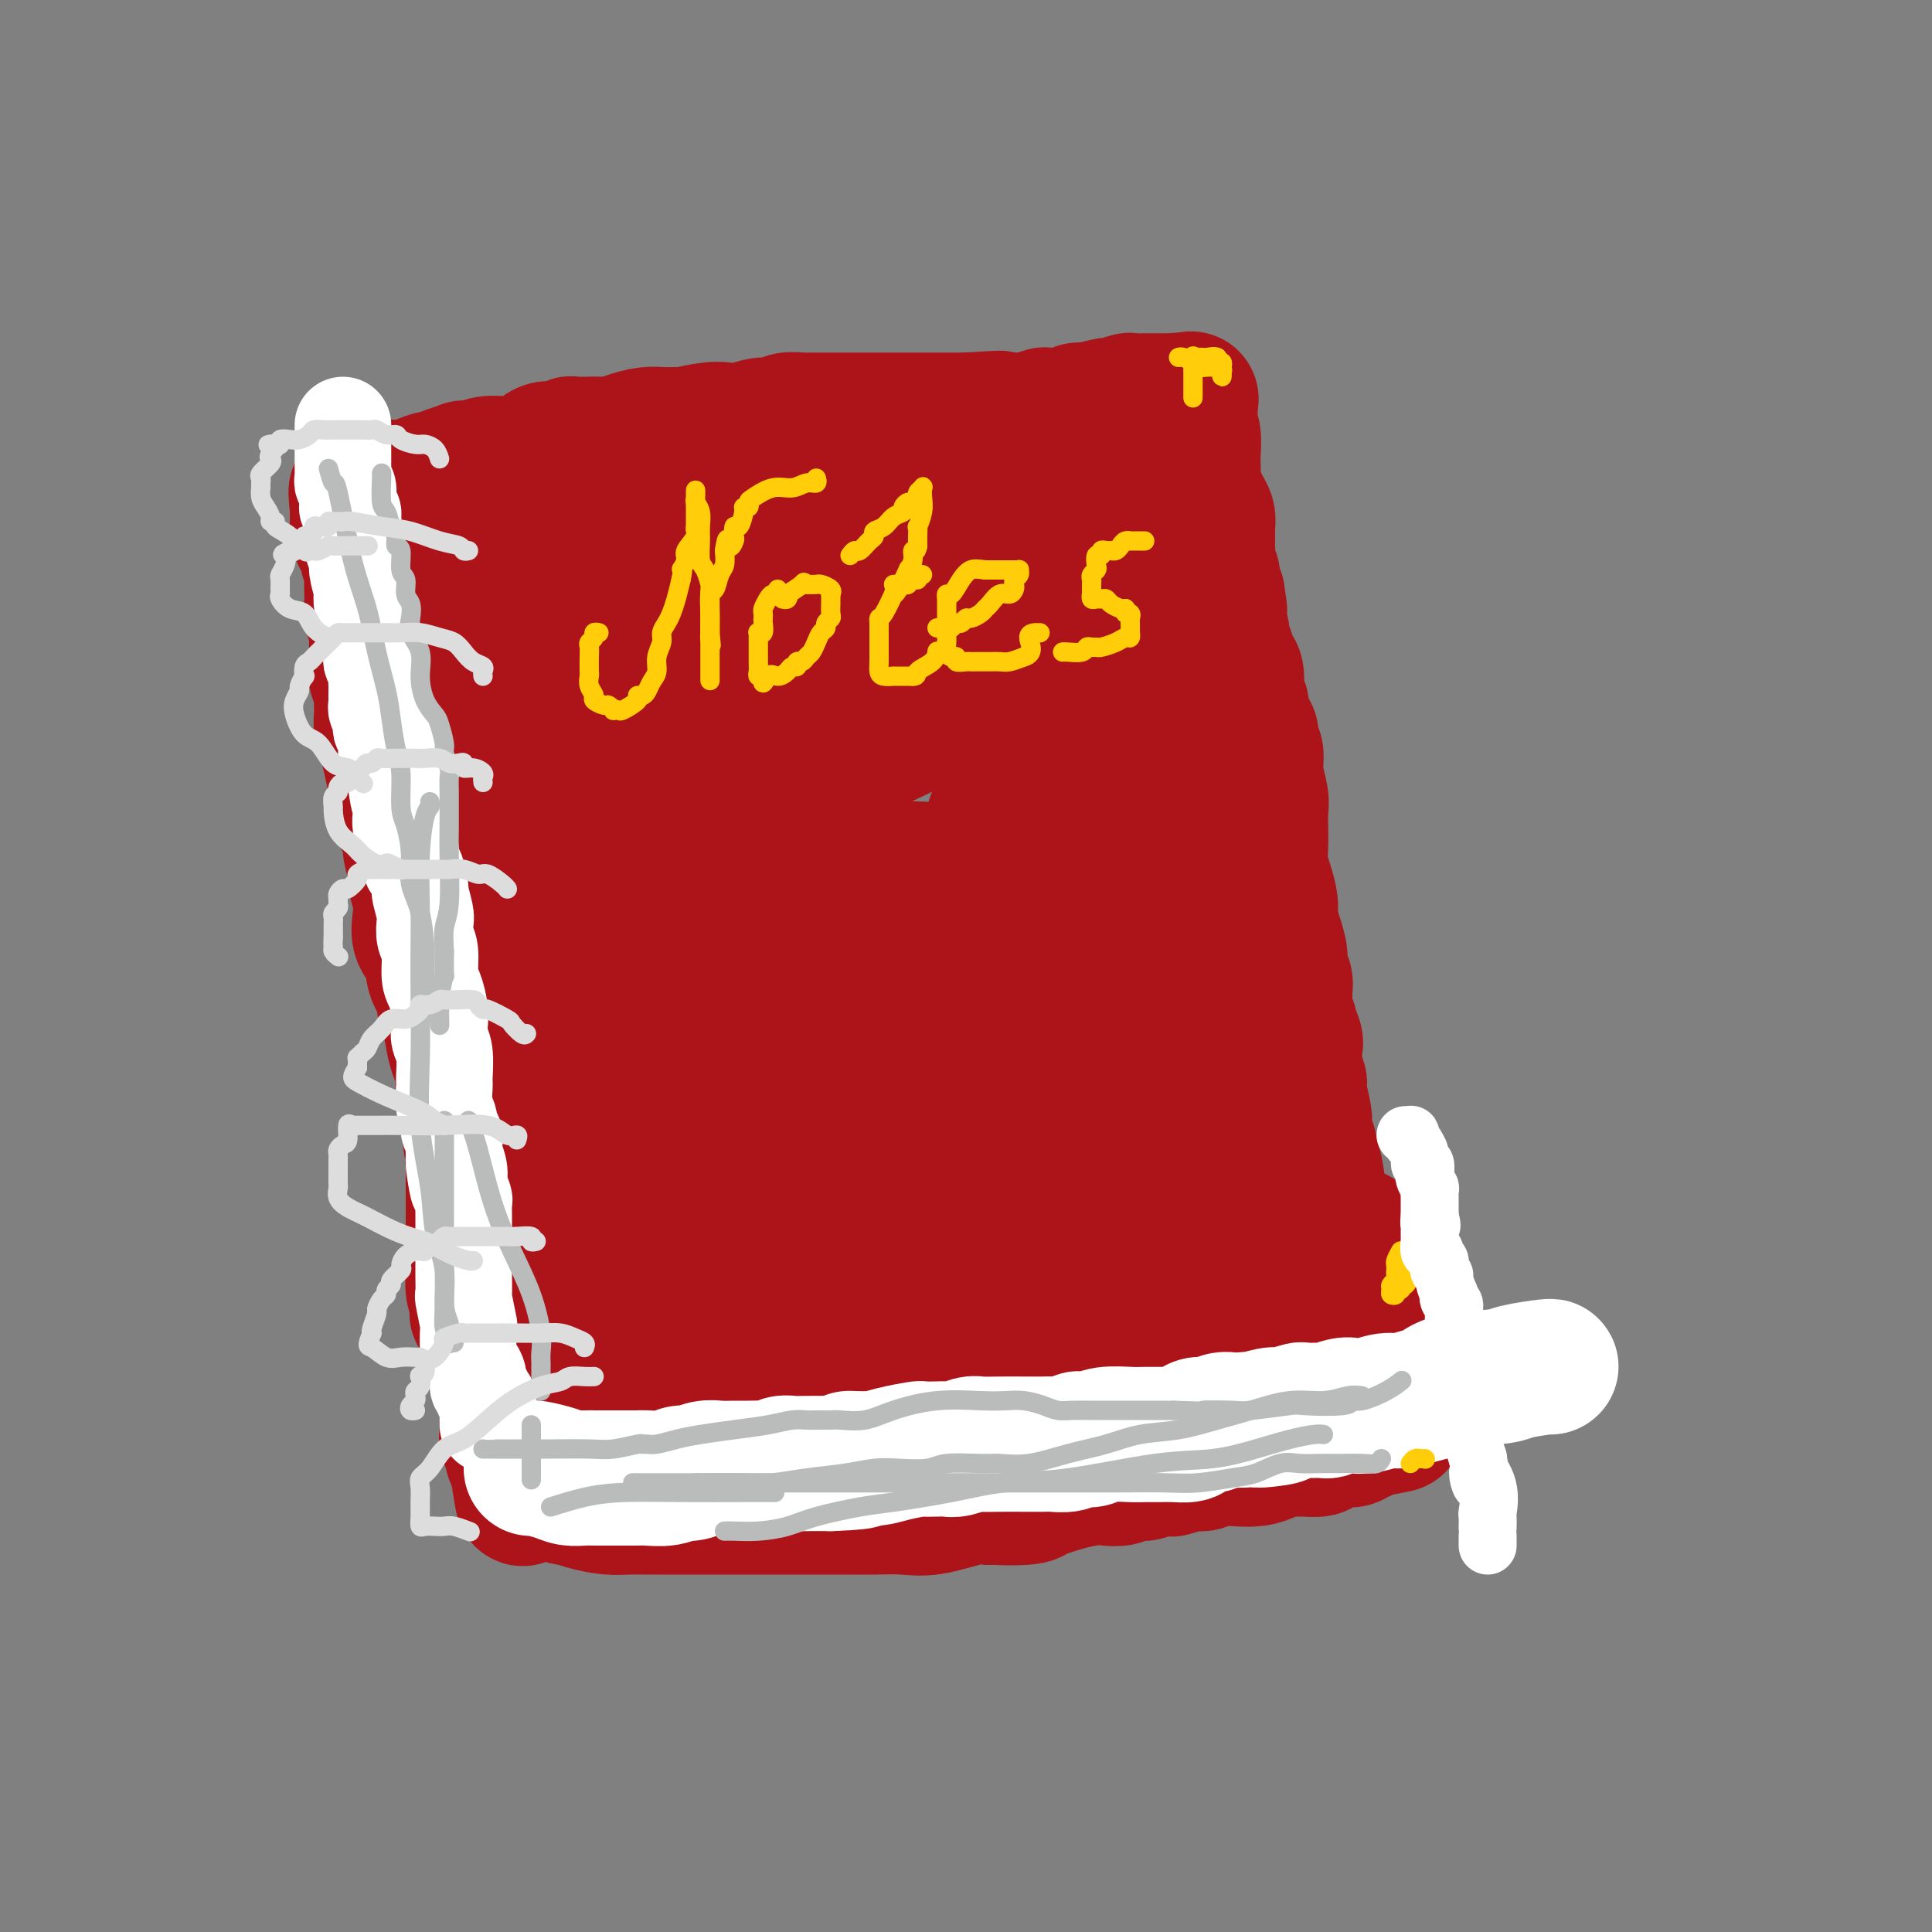 <svg viewBox='0 0 400 400' version='1.1' xmlns='http://www.w3.org/2000/svg' xmlns:xlink='http://www.w3.org/1999/xlink'><rect x="0" y="0" width="400" height="400" fill="#808080" stroke="none"/><g fill='none' stroke='rgb(173,20,25)' stroke-width='28' stroke-linecap='round' stroke-linejoin='round'><path d='M79,145c-0.006,0.270 -0.013,0.539 0,1c0.013,0.461 0.045,1.113 0,2c-0.045,0.887 -0.166,2.008 0,3c0.166,0.992 0.619,1.853 1,3c0.381,1.147 0.691,2.579 1,4c0.309,1.421 0.618,2.832 1,4c0.382,1.168 0.837,2.093 1,3c0.163,0.907 0.034,1.794 0,2c-0.034,0.206 0.028,-0.270 0,0c-0.028,0.270 -0.147,1.288 0,2c0.147,0.712 0.560,1.120 1,2c0.440,0.880 0.906,2.234 1,3c0.094,0.766 -0.185,0.945 0,2c0.185,1.055 0.832,2.986 1,4c0.168,1.014 -0.144,1.112 0,2c0.144,0.888 0.744,2.566 1,4c0.256,1.434 0.167,2.624 0,4c-0.167,1.376 -0.414,2.938 0,4c0.414,1.062 1.487,1.622 2,3c0.513,1.378 0.466,3.573 1,5c0.534,1.427 1.649,2.087 2,3c0.351,0.913 -0.060,2.080 0,3c0.060,0.920 0.593,1.594 1,3c0.407,1.406 0.688,3.545 1,5c0.312,1.455 0.656,2.228 1,3'/><path d='M95,219c1.477,4.237 1.170,2.328 1,3c-0.170,0.672 -0.203,3.923 0,6c0.203,2.077 0.643,2.978 1,5c0.357,2.022 0.630,5.163 1,7c0.370,1.837 0.835,2.369 1,3c0.165,0.631 0.029,1.359 0,2c-0.029,0.641 0.049,1.194 0,2c-0.049,0.806 -0.223,1.866 0,3c0.223,1.134 0.844,2.340 1,3c0.156,0.660 -0.154,0.772 0,2c0.154,1.228 0.771,3.573 1,5c0.229,1.427 0.069,1.938 0,3c-0.069,1.062 -0.048,2.677 0,4c0.048,1.323 0.122,2.354 0,3c-0.122,0.646 -0.439,0.907 0,2c0.439,1.093 1.633,3.017 2,4c0.367,0.983 -0.094,1.026 0,2c0.094,0.974 0.743,2.881 1,4c0.257,1.119 0.121,1.450 0,2c-0.121,0.550 -0.229,1.320 0,2c0.229,0.680 0.793,1.271 1,2c0.207,0.729 0.056,1.596 0,2c-0.056,0.404 -0.016,0.346 0,1c0.016,0.654 0.008,2.020 0,3c-0.008,0.980 -0.017,1.575 0,2c0.017,0.425 0.060,0.680 0,1c-0.060,0.320 -0.222,0.704 0,1c0.222,0.296 0.829,0.503 1,1c0.171,0.497 -0.094,1.285 0,2c0.094,0.715 0.547,1.358 1,2'/><path d='M107,303c1.984,13.338 0.946,4.683 1,2c0.054,-2.683 1.202,0.606 2,2c0.798,1.394 1.245,0.895 2,1c0.755,0.105 1.817,0.816 2,1c0.183,0.184 -0.513,-0.157 0,0c0.513,0.157 2.236,0.813 3,1c0.764,0.187 0.568,-0.093 1,0c0.432,0.093 1.493,0.561 3,1c1.507,0.439 3.460,0.850 5,1c1.540,0.150 2.668,0.040 4,0c1.332,-0.040 2.869,-0.011 4,0c1.131,0.011 1.856,0.003 3,0c1.144,-0.003 2.706,-0.001 4,0c1.294,0.001 2.320,0.000 3,0c0.680,-0.000 1.016,-0.000 2,0c0.984,0.000 2.618,0.000 4,0c1.382,-0.000 2.512,-0.000 3,0c0.488,0.000 0.335,-0.000 1,0c0.665,0.000 2.147,0.000 3,0c0.853,-0.000 1.077,-0.000 2,0c0.923,0.000 2.545,0.000 4,0c1.455,-0.000 2.744,-0.001 4,0c1.256,0.001 2.478,0.002 4,0c1.522,-0.002 3.345,-0.008 5,0c1.655,0.008 3.142,0.030 5,0c1.858,-0.030 4.086,-0.111 6,0c1.914,0.111 3.515,0.415 6,0c2.485,-0.415 5.853,-1.547 8,-2c2.147,-0.453 3.074,-0.226 4,0'/><path d='M205,310c12.686,-0.318 4.900,-0.113 3,0c-1.900,0.113 2.084,0.135 4,0c1.916,-0.135 1.763,-0.427 3,-1c1.237,-0.573 3.863,-1.425 6,-2c2.137,-0.575 3.785,-0.871 5,-1c1.215,-0.129 1.996,-0.091 3,0c1.004,0.091 2.232,0.234 3,0c0.768,-0.234 1.078,-0.846 2,-1c0.922,-0.154 2.457,0.151 3,0c0.543,-0.151 0.095,-0.757 1,-1c0.905,-0.243 3.165,-0.121 4,0c0.835,0.121 0.246,0.243 1,0c0.754,-0.243 2.852,-0.849 4,-1c1.148,-0.151 1.347,0.153 2,0c0.653,-0.153 1.761,-0.763 3,-1c1.239,-0.237 2.611,-0.102 4,0c1.389,0.102 2.796,0.171 4,0c1.204,-0.171 2.204,-0.582 3,-1c0.796,-0.418 1.387,-0.843 2,-1c0.613,-0.157 1.247,-0.045 2,0c0.753,0.045 1.624,0.022 2,0c0.376,-0.022 0.257,-0.045 1,0c0.743,0.045 2.350,0.157 3,0c0.650,-0.157 0.345,-0.582 1,-1c0.655,-0.418 2.269,-0.829 3,-1c0.731,-0.171 0.577,-0.101 1,0c0.423,0.101 1.423,0.233 2,0c0.577,-0.233 0.732,-0.832 1,-1c0.268,-0.168 0.648,0.095 1,0c0.352,-0.095 0.676,-0.547 1,-1'/><path d='M283,296c12.119,-2.107 3.417,-0.375 1,0c-2.417,0.375 1.452,-0.607 3,-1c1.548,-0.393 0.774,-0.196 0,0'/><path d='M78,127c-0.000,0.203 -0.000,0.406 0,0c0.000,-0.406 0.000,-1.421 0,-2c-0.000,-0.579 -0.000,-0.723 0,-1c0.000,-0.277 0.000,-0.685 0,-1c-0.000,-0.315 -0.000,-0.535 0,-1c0.000,-0.465 0.000,-1.176 0,-2c-0.000,-0.824 -0.000,-1.761 0,-2c0.000,-0.239 0.000,0.220 0,0c-0.000,-0.220 -0.000,-1.120 0,-2c0.000,-0.880 0.001,-1.740 0,-2c-0.001,-0.260 -0.004,0.080 0,0c0.004,-0.080 0.014,-0.581 0,-1c-0.014,-0.419 -0.051,-0.757 0,-1c0.051,-0.243 0.189,-0.390 1,-1c0.811,-0.610 2.293,-1.683 3,-2c0.707,-0.317 0.637,0.122 1,0c0.363,-0.122 1.158,-0.803 2,-1c0.842,-0.197 1.731,0.092 2,0c0.269,-0.092 -0.081,-0.563 0,-1c0.081,-0.437 0.595,-0.839 1,-1c0.405,-0.161 0.703,-0.080 1,0'/><path d='M89,106c1.897,-1.023 1.141,-0.081 1,0c-0.141,0.081 0.335,-0.700 1,-1c0.665,-0.300 1.521,-0.118 2,0c0.479,0.118 0.581,0.171 1,0c0.419,-0.171 1.155,-0.567 2,-1c0.845,-0.433 1.800,-0.905 3,-1c1.200,-0.095 2.644,0.185 4,0c1.356,-0.185 2.624,-0.834 4,-1c1.376,-0.166 2.861,0.152 4,0c1.139,-0.152 1.933,-0.773 3,-1c1.067,-0.227 2.409,-0.061 3,0c0.591,0.061 0.432,0.016 1,0c0.568,-0.016 1.862,-0.005 3,0c1.138,0.005 2.120,0.002 3,0c0.880,-0.002 1.659,-0.004 3,0c1.341,0.004 3.244,0.015 5,0c1.756,-0.015 3.367,-0.056 4,0c0.633,0.056 0.290,0.207 1,0c0.710,-0.207 2.473,-0.774 4,-1c1.527,-0.226 2.816,-0.112 4,0c1.184,0.112 2.261,0.222 3,0c0.739,-0.222 1.141,-0.778 2,-1c0.859,-0.222 2.177,-0.112 3,0c0.823,0.112 1.153,0.226 2,0c0.847,-0.226 2.212,-0.792 3,-1c0.788,-0.208 0.998,-0.059 2,0c1.002,0.059 2.794,0.026 4,0c1.206,-0.026 1.825,-0.045 3,0c1.175,0.045 2.907,0.156 4,0c1.093,-0.156 1.546,-0.578 2,-1'/><path d='M173,97c13.125,-1.332 3.939,-0.161 1,0c-2.939,0.161 0.370,-0.689 2,-1c1.630,-0.311 1.581,-0.084 2,0c0.419,0.084 1.305,0.023 2,0c0.695,-0.023 1.198,-0.010 2,0c0.802,0.010 1.903,0.017 3,0c1.097,-0.017 2.191,-0.057 3,0c0.809,0.057 1.332,0.211 2,0c0.668,-0.211 1.479,-0.789 2,-1c0.521,-0.211 0.750,-0.057 1,0c0.250,0.057 0.522,0.015 1,0c0.478,-0.015 1.164,-0.004 2,0c0.836,0.004 1.823,0.001 2,0c0.177,-0.001 -0.455,-0.000 0,0c0.455,0.000 1.997,0.000 3,0c1.003,-0.000 1.466,-0.000 2,0c0.534,0.000 1.140,0.000 2,0c0.860,-0.000 1.975,-0.000 3,0c1.025,0.000 1.961,0.000 3,0c1.039,-0.000 2.181,-0.000 3,0c0.819,0.000 1.317,0.000 2,0c0.683,-0.000 1.553,-0.000 2,0c0.447,0.000 0.473,0.000 1,0c0.527,-0.000 1.556,-0.000 2,0c0.444,0.000 0.305,0.000 1,0c0.695,-0.000 2.226,-0.000 3,0c0.774,0.000 0.793,0.000 1,0c0.207,-0.000 0.604,-0.000 1,0'/><path d='M227,95c9.000,-0.333 4.500,-0.167 0,0'/><path d='M100,116c-0.002,0.215 -0.003,0.430 0,1c0.003,0.570 0.011,1.494 0,2c-0.011,0.506 -0.041,0.593 0,1c0.041,0.407 0.155,1.136 0,2c-0.155,0.864 -0.577,1.865 -1,3c-0.423,1.135 -0.845,2.404 -1,4c-0.155,1.596 -0.041,3.518 0,6c0.041,2.482 0.011,5.522 0,8c-0.011,2.478 -0.002,4.393 0,6c0.002,1.607 -0.001,2.905 0,4c0.001,1.095 0.008,1.987 0,3c-0.008,1.013 -0.031,2.147 0,4c0.031,1.853 0.117,4.427 0,7c-0.117,2.573 -0.438,5.146 0,8c0.438,2.854 1.634,5.988 2,8c0.366,2.012 -0.098,2.902 0,4c0.098,1.098 0.758,2.404 1,4c0.242,1.596 0.065,3.481 0,5c-0.065,1.519 -0.017,2.673 0,4c0.017,1.327 0.005,2.827 0,4c-0.005,1.173 -0.001,2.019 0,3c0.001,0.981 0.000,2.095 0,3c-0.000,0.905 0.001,1.600 0,2c-0.001,0.400 -0.004,0.505 0,1c0.004,0.495 0.015,1.378 0,2c-0.015,0.622 -0.057,0.982 0,2c0.057,1.018 0.211,2.696 0,4c-0.211,1.304 -0.789,2.236 -1,3c-0.211,0.764 -0.057,1.359 0,2c0.057,0.641 0.016,1.326 0,2c-0.016,0.674 -0.008,1.337 0,2'/><path d='M100,230c-0.243,18.176 -0.850,6.617 -1,3c-0.150,-3.617 0.156,0.709 0,3c-0.156,2.291 -0.774,2.545 -1,3c-0.226,0.455 -0.061,1.109 0,2c0.061,0.891 0.016,2.018 0,3c-0.016,0.982 -0.004,1.818 0,2c0.004,0.182 0.001,-0.292 0,0c-0.001,0.292 -0.000,1.348 0,2c0.000,0.652 0.000,0.900 0,1c-0.000,0.100 -0.000,0.052 0,1c0.000,0.948 -0.000,2.892 0,4c0.000,1.108 0.000,1.379 0,2c-0.000,0.621 -0.001,1.591 0,2c0.001,0.409 0.004,0.255 0,1c-0.004,0.745 -0.015,2.388 0,3c0.015,0.612 0.054,0.193 0,1c-0.054,0.807 -0.203,2.841 0,4c0.203,1.159 0.757,1.444 1,2c0.243,0.556 0.173,1.384 0,2c-0.173,0.616 -0.450,1.019 0,1c0.450,-0.019 1.626,-0.460 2,0c0.374,0.460 -0.054,1.821 0,3c0.054,1.179 0.591,2.176 1,3c0.409,0.824 0.689,1.473 1,2c0.311,0.527 0.651,0.930 1,1c0.349,0.070 0.705,-0.192 1,0c0.295,0.192 0.529,0.839 1,1c0.471,0.161 1.178,-0.163 2,0c0.822,0.163 1.760,0.813 2,1c0.240,0.187 -0.217,-0.089 0,0c0.217,0.089 1.109,0.545 2,1'/><path d='M112,284c1.720,0.687 2.021,0.906 4,1c1.979,0.094 5.636,0.064 8,0c2.364,-0.064 3.433,-0.161 5,0c1.567,0.161 3.630,0.580 5,1c1.370,0.420 2.047,0.840 3,1c0.953,0.160 2.182,0.058 3,0c0.818,-0.058 1.225,-0.072 2,0c0.775,0.072 1.917,0.230 3,0c1.083,-0.230 2.107,-0.849 3,-1c0.893,-0.151 1.657,0.166 3,0c1.343,-0.166 3.266,-0.814 5,-1c1.734,-0.186 3.278,0.090 5,0c1.722,-0.090 3.622,-0.546 6,-1c2.378,-0.454 5.235,-0.907 7,-1c1.765,-0.093 2.437,0.172 4,0c1.563,-0.172 4.016,-0.782 5,-1c0.984,-0.218 0.497,-0.045 1,0c0.503,0.045 1.994,-0.040 3,0c1.006,0.040 1.526,0.203 2,0c0.474,-0.203 0.902,-0.773 2,-1c1.098,-0.227 2.866,-0.112 4,0c1.134,0.112 1.634,0.222 3,0c1.366,-0.222 3.597,-0.777 5,-1c1.403,-0.223 1.979,-0.116 3,0c1.021,0.116 2.489,0.241 4,0c1.511,-0.241 3.065,-0.849 4,-1c0.935,-0.151 1.251,0.156 2,0c0.749,-0.156 1.933,-0.774 3,-1c1.067,-0.226 2.018,-0.061 3,0c0.982,0.061 1.995,0.017 3,0c1.005,-0.017 2.003,-0.009 3,0'/><path d='M228,278c13.435,-1.375 5.521,-0.312 3,0c-2.521,0.312 0.349,-0.127 3,0c2.651,0.127 5.083,0.819 7,1c1.917,0.181 3.319,-0.148 4,0c0.681,0.148 0.642,0.773 2,1c1.358,0.227 4.111,0.057 5,0c0.889,-0.057 -0.088,-0.000 0,0c0.088,0.000 1.241,-0.056 2,0c0.759,0.056 1.123,0.225 2,0c0.877,-0.225 2.266,-0.844 3,-1c0.734,-0.156 0.815,0.152 1,0c0.185,-0.152 0.476,-0.762 1,-1c0.524,-0.238 1.282,-0.102 2,0c0.718,0.102 1.398,0.172 2,0c0.602,-0.172 1.128,-0.585 2,-1c0.872,-0.415 2.090,-0.832 3,-1c0.910,-0.168 1.511,-0.086 2,0c0.489,0.086 0.867,0.177 1,0c0.133,-0.177 0.022,-0.622 0,-1c-0.022,-0.378 0.046,-0.690 0,-1c-0.046,-0.310 -0.206,-0.619 0,-1c0.206,-0.381 0.777,-0.834 1,-1c0.223,-0.166 0.099,-0.045 0,0c-0.099,0.045 -0.171,0.013 0,0c0.171,-0.013 0.586,-0.006 1,0'/><path d='M275,272c0.310,-1.016 0.084,-1.557 0,-2c-0.084,-0.443 -0.025,-0.790 0,-1c0.025,-0.210 0.018,-0.284 0,-1c-0.018,-0.716 -0.045,-2.073 0,-4c0.045,-1.927 0.163,-4.425 0,-6c-0.163,-1.575 -0.607,-2.227 -1,-4c-0.393,-1.773 -0.734,-4.668 -1,-7c-0.266,-2.332 -0.457,-4.101 -1,-6c-0.543,-1.899 -1.437,-3.928 -2,-6c-0.563,-2.072 -0.795,-4.185 -1,-6c-0.205,-1.815 -0.384,-3.330 -1,-5c-0.616,-1.670 -1.669,-3.493 -2,-5c-0.331,-1.507 0.061,-2.698 0,-4c-0.061,-1.302 -0.576,-2.714 -1,-4c-0.424,-1.286 -0.757,-2.445 -1,-4c-0.243,-1.555 -0.395,-3.507 -1,-5c-0.605,-1.493 -1.664,-2.527 -2,-4c-0.336,-1.473 0.051,-3.383 0,-6c-0.051,-2.617 -0.538,-5.939 -1,-8c-0.462,-2.061 -0.897,-2.862 -1,-4c-0.103,-1.138 0.127,-2.615 0,-4c-0.127,-1.385 -0.611,-2.678 -1,-4c-0.389,-1.322 -0.681,-2.672 -1,-4c-0.319,-1.328 -0.663,-2.634 -1,-4c-0.337,-1.366 -0.668,-2.791 -1,-4c-0.332,-1.209 -0.666,-2.203 -1,-3c-0.334,-0.797 -0.667,-1.399 -1,-2'/><path d='M253,155c-2.956,-13.844 -0.845,-5.453 0,-3c0.845,2.453 0.423,-1.033 0,-3c-0.423,-1.967 -0.849,-2.414 -1,-3c-0.151,-0.586 -0.029,-1.311 0,-2c0.029,-0.689 -0.035,-1.343 0,-2c0.035,-0.657 0.168,-1.317 0,-2c-0.168,-0.683 -0.636,-1.390 -1,-2c-0.364,-0.610 -0.623,-1.122 -1,-2c-0.377,-0.878 -0.872,-2.122 -1,-3c-0.128,-0.878 0.109,-1.391 0,-2c-0.109,-0.609 -0.566,-1.315 -1,-2c-0.434,-0.685 -0.845,-1.350 -1,-2c-0.155,-0.650 -0.053,-1.286 0,-2c0.053,-0.714 0.059,-1.505 0,-2c-0.059,-0.495 -0.183,-0.694 0,-1c0.183,-0.306 0.672,-0.718 0,-2c-0.672,-1.282 -2.504,-3.432 -4,-5c-1.496,-1.568 -2.655,-2.552 -5,-4c-2.345,-1.448 -5.875,-3.358 -9,-5c-3.125,-1.642 -5.846,-3.014 -9,-5c-3.154,-1.986 -6.740,-4.585 -9,-6c-2.260,-1.415 -3.192,-1.646 -4,-2c-0.808,-0.354 -1.492,-0.830 -2,-1c-0.508,-0.170 -0.842,-0.035 -2,0c-1.158,0.035 -3.142,-0.029 -5,0c-1.858,0.029 -3.592,0.151 -6,1c-2.408,0.849 -5.491,2.424 -8,3c-2.509,0.576 -4.446,0.155 -8,0c-3.554,-0.155 -8.726,-0.042 -12,0c-3.274,0.042 -4.650,0.012 -6,0c-1.350,-0.012 -2.675,-0.006 -4,0'/><path d='M154,96c-8.271,0.813 -4.450,0.846 -4,1c0.450,0.154 -2.471,0.429 -5,1c-2.529,0.571 -4.667,1.437 -6,2c-1.333,0.563 -1.860,0.822 -3,1c-1.140,0.178 -2.893,0.275 -6,1c-3.107,0.725 -7.569,2.079 -10,3c-2.431,0.921 -2.832,1.409 -4,2c-1.168,0.591 -3.105,1.285 -4,2c-0.895,0.715 -0.748,1.452 -1,2c-0.252,0.548 -0.902,0.906 -1,1c-0.098,0.094 0.355,-0.077 0,1c-0.355,1.077 -1.519,3.402 -2,5c-0.481,1.598 -0.280,2.468 0,3c0.280,0.532 0.638,0.724 1,1c0.362,0.276 0.729,0.636 2,1c1.271,0.364 3.444,0.732 5,1c1.556,0.268 2.493,0.436 4,1c1.507,0.564 3.585,1.524 7,2c3.415,0.476 8.166,0.467 12,0c3.834,-0.467 6.749,-1.393 9,-2c2.251,-0.607 3.838,-0.895 6,-2c2.162,-1.105 4.899,-3.028 7,-4c2.101,-0.972 3.565,-0.992 6,-1c2.435,-0.008 5.842,-0.002 9,0c3.158,0.002 6.068,0.001 9,0c2.932,-0.001 5.885,-0.000 8,0c2.115,0.000 3.392,0.000 5,0c1.608,-0.000 3.548,-0.000 5,0c1.452,0.000 2.415,0.000 3,0c0.585,-0.000 0.793,-0.000 1,0'/><path d='M207,118c6.008,-0.007 1.028,-0.026 0,0c-1.028,0.026 1.896,0.097 3,0c1.104,-0.097 0.388,-0.362 1,0c0.612,0.362 2.553,1.351 4,2c1.447,0.649 2.402,0.959 3,1c0.598,0.041 0.841,-0.188 1,0c0.159,0.188 0.236,0.793 0,1c-0.236,0.207 -0.785,0.018 -2,0c-1.215,-0.018 -3.096,0.137 -5,0c-1.904,-0.137 -3.832,-0.564 -7,0c-3.168,0.564 -7.577,2.118 -11,3c-3.423,0.882 -5.861,1.090 -9,2c-3.139,0.910 -6.981,2.522 -10,4c-3.019,1.478 -5.216,2.823 -8,4c-2.784,1.177 -6.157,2.185 -9,3c-2.843,0.815 -5.157,1.437 -8,2c-2.843,0.563 -6.213,1.069 -9,2c-2.787,0.931 -4.989,2.288 -7,3c-2.011,0.712 -3.831,0.779 -5,1c-1.169,0.221 -1.687,0.595 -2,1c-0.313,0.405 -0.421,0.841 0,1c0.421,0.159 1.370,0.041 2,0c0.630,-0.041 0.941,-0.004 3,0c2.059,0.004 5.867,-0.024 12,0c6.133,0.024 14.592,0.099 21,0c6.408,-0.099 10.764,-0.373 15,-1c4.236,-0.627 8.353,-1.608 11,-2c2.647,-0.392 3.823,-0.196 5,0'/><path d='M196,145c11.413,-0.635 5.447,-0.721 2,0c-3.447,0.721 -4.374,2.251 -7,4c-2.626,1.749 -6.951,3.719 -12,6c-5.049,2.281 -10.821,4.874 -16,8c-5.179,3.126 -9.765,6.785 -14,10c-4.235,3.215 -8.117,5.984 -11,8c-2.883,2.016 -4.766,3.277 -6,4c-1.234,0.723 -1.821,0.908 -2,1c-0.179,0.092 0.048,0.091 2,0c1.952,-0.091 5.629,-0.271 10,-1c4.371,-0.729 9.435,-2.008 15,-3c5.565,-0.992 11.630,-1.697 18,-2c6.370,-0.303 13.046,-0.204 17,0c3.954,0.204 5.188,0.511 6,1c0.812,0.489 1.204,1.159 1,2c-0.204,0.841 -1.004,1.853 -5,3c-3.996,1.147 -11.190,2.428 -18,3c-6.810,0.572 -13.237,0.435 -21,2c-7.763,1.565 -16.862,4.831 -21,6c-4.138,1.169 -3.315,0.241 -3,0c0.315,-0.241 0.123,0.205 1,0c0.877,-0.205 2.822,-1.062 4,-2c1.178,-0.938 1.589,-1.959 2,-4c0.411,-2.041 0.821,-5.104 1,-8c0.179,-2.896 0.125,-5.626 -1,-9c-1.125,-3.374 -3.321,-7.393 -6,-11c-2.679,-3.607 -5.839,-6.804 -9,-10'/><path d='M123,153c-4.116,-4.635 -6.907,-5.723 -9,-7c-2.093,-1.277 -3.489,-2.741 -4,-4c-0.511,-1.259 -0.137,-2.311 0,-2c0.137,0.311 0.037,1.987 0,3c-0.037,1.013 -0.010,1.365 0,4c0.010,2.635 0.003,7.553 0,12c-0.003,4.447 -0.001,8.425 0,12c0.001,3.575 0.002,6.749 0,11c-0.002,4.251 -0.008,9.581 0,13c0.008,3.419 0.028,4.929 0,7c-0.028,2.071 -0.105,4.703 0,7c0.105,2.297 0.392,4.258 0,6c-0.392,1.742 -1.464,3.266 -2,5c-0.536,1.734 -0.536,3.677 -1,6c-0.464,2.323 -1.393,5.025 -2,7c-0.607,1.975 -0.892,3.224 -1,5c-0.108,1.776 -0.039,4.080 0,6c0.039,1.920 0.049,3.457 0,5c-0.049,1.543 -0.158,3.093 0,4c0.158,0.907 0.581,1.171 1,2c0.419,0.829 0.834,2.222 1,3c0.166,0.778 0.083,0.940 0,1c-0.083,0.060 -0.167,0.017 0,0c0.167,-0.017 0.583,-0.009 1,0'/><path d='M107,259c0.624,3.315 0.684,1.104 1,0c0.316,-1.104 0.888,-1.101 1,0c0.112,1.101 -0.236,3.298 3,0c3.236,-3.298 10.054,-12.093 15,-19c4.946,-6.907 8.019,-11.926 10,-16c1.981,-4.074 2.871,-7.202 4,-9c1.129,-1.798 2.499,-2.266 4,-7c1.501,-4.734 3.135,-13.733 4,-19c0.865,-5.267 0.963,-6.803 1,-9c0.037,-2.197 0.013,-5.054 0,-7c-0.013,-1.946 -0.016,-2.980 0,-4c0.016,-1.020 0.049,-2.026 0,-2c-0.049,0.026 -0.181,1.086 0,1c0.181,-0.086 0.675,-1.316 -1,3c-1.675,4.316 -5.521,14.178 -8,22c-2.479,7.822 -3.593,13.603 -5,18c-1.407,4.397 -3.109,7.409 -4,10c-0.891,2.591 -0.973,4.760 -1,7c-0.027,2.240 0.001,4.551 0,6c-0.001,1.449 -0.031,2.038 0,3c0.031,0.962 0.122,2.299 0,3c-0.122,0.701 -0.456,0.766 1,1c1.456,0.234 4.702,0.638 9,0c4.298,-0.638 9.649,-2.319 15,-4'/><path d='M156,237c5.298,-0.847 6.043,-1.463 11,-4c4.957,-2.537 14.127,-6.994 19,-10c4.873,-3.006 5.448,-4.562 8,-8c2.552,-3.438 7.080,-8.757 9,-13c1.920,-4.243 1.232,-7.409 1,-9c-0.232,-1.591 -0.010,-1.607 0,-2c0.010,-0.393 -0.194,-1.164 0,-2c0.194,-0.836 0.785,-1.736 1,-3c0.215,-1.264 0.053,-2.892 0,-4c-0.053,-1.108 0.003,-1.696 0,-3c-0.003,-1.304 -0.067,-3.325 0,-5c0.067,-1.675 0.263,-3.003 1,-5c0.737,-1.997 2.015,-4.661 3,-7c0.985,-2.339 1.679,-4.351 2,-6c0.321,-1.649 0.271,-2.935 1,-4c0.729,-1.065 2.237,-1.909 3,-3c0.763,-1.091 0.782,-2.428 1,-3c0.218,-0.572 0.637,-0.379 1,-1c0.363,-0.621 0.671,-2.057 1,-3c0.329,-0.943 0.680,-1.393 1,-2c0.320,-0.607 0.611,-1.371 1,-2c0.389,-0.629 0.878,-1.124 1,-2c0.122,-0.876 -0.123,-2.134 0,-3c0.123,-0.866 0.613,-1.340 1,-2c0.387,-0.660 0.671,-1.507 1,-2c0.329,-0.493 0.704,-0.633 1,0c0.296,0.633 0.513,2.038 1,4c0.487,1.962 1.243,4.481 2,7'/><path d='M227,140c1.218,2.968 2.262,4.886 3,7c0.738,2.114 1.171,4.422 2,6c0.829,1.578 2.053,2.425 3,5c0.947,2.575 1.615,6.877 2,10c0.385,3.123 0.486,5.069 1,9c0.514,3.931 1.442,9.849 2,14c0.558,4.151 0.746,6.534 1,8c0.254,1.466 0.575,2.015 1,4c0.425,1.985 0.954,5.406 1,7c0.046,1.594 -0.390,1.363 0,4c0.390,2.637 1.606,8.143 2,11c0.394,2.857 -0.034,3.063 0,4c0.034,0.937 0.531,2.603 1,4c0.469,1.397 0.910,2.524 1,3c0.090,0.476 -0.172,0.302 0,1c0.172,0.698 0.778,2.268 1,3c0.222,0.732 0.061,0.624 0,1c-0.061,0.376 -0.021,1.235 0,2c0.021,0.765 0.022,1.437 0,2c-0.022,0.563 -0.067,1.019 0,2c0.067,0.981 0.245,2.489 0,3c-0.245,0.511 -0.913,0.026 -1,0c-0.087,-0.026 0.408,0.407 0,1c-0.408,0.593 -1.718,1.344 -3,2c-1.282,0.656 -2.538,1.215 -4,2c-1.462,0.785 -3.132,1.796 -6,3c-2.868,1.204 -6.934,2.602 -11,4'/><path d='M223,262c-5.642,2.188 -7.248,1.658 -10,2c-2.752,0.342 -6.649,1.555 -13,2c-6.351,0.445 -15.156,0.120 -19,0c-3.844,-0.120 -2.729,-0.036 -4,0c-1.271,0.036 -4.929,0.022 -7,0c-2.071,-0.022 -2.555,-0.053 -3,0c-0.445,0.053 -0.852,0.189 -1,0c-0.148,-0.189 -0.036,-0.704 0,-1c0.036,-0.296 -0.006,-0.372 0,-1c0.006,-0.628 0.058,-1.807 1,-3c0.942,-1.193 2.775,-2.401 6,-6c3.225,-3.599 7.841,-9.590 12,-14c4.159,-4.410 7.861,-7.239 12,-11c4.139,-3.761 8.717,-8.453 12,-12c3.283,-3.547 5.272,-5.948 7,-8c1.728,-2.052 3.195,-3.754 4,-5c0.805,-1.246 0.948,-2.035 1,-3c0.052,-0.965 0.015,-2.105 0,-3c-0.015,-0.895 -0.006,-1.546 0,-2c0.006,-0.454 0.010,-0.710 0,-1c-0.010,-0.290 -0.034,-0.613 0,-1c0.034,-0.387 0.124,-0.837 0,-1c-0.124,-0.163 -0.464,-0.038 -1,0c-0.536,0.038 -1.267,-0.010 -2,0c-0.733,0.010 -1.466,0.080 -2,0c-0.534,-0.080 -0.867,-0.308 -1,0c-0.133,0.308 -0.067,1.154 0,2'/><path d='M215,196c-0.400,2.273 1.599,7.957 3,12c1.401,4.043 2.204,6.445 3,8c0.796,1.555 1.587,2.264 4,7c2.413,4.736 6.450,13.499 9,18c2.550,4.501 3.613,4.741 4,5c0.387,0.259 0.097,0.536 0,1c-0.097,0.464 -0.002,1.115 0,1c0.002,-0.115 -0.090,-0.996 0,-2c0.090,-1.004 0.362,-2.131 1,-4c0.638,-1.869 1.643,-4.481 2,-8c0.357,-3.519 0.065,-7.944 0,-12c-0.065,-4.056 0.098,-7.741 0,-11c-0.098,-3.259 -0.457,-6.092 -1,-9c-0.543,-2.908 -1.270,-5.892 -2,-9c-0.730,-3.108 -1.464,-6.340 -2,-9c-0.536,-2.660 -0.876,-4.749 -2,-7c-1.124,-2.251 -3.033,-4.665 -4,-6c-0.967,-1.335 -0.991,-1.590 -1,-2c-0.009,-0.410 -0.003,-0.974 0,-1c0.003,-0.026 0.001,0.487 0,1'/><path d='M229,169c-1.701,-4.858 -0.454,-0.504 0,2c0.454,2.504 0.114,3.158 0,5c-0.114,1.842 -0.001,4.872 0,8c0.001,3.128 -0.109,6.352 -1,12c-0.891,5.648 -2.561,13.718 -3,17c-0.439,3.282 0.355,1.776 0,3c-0.355,1.224 -1.858,5.178 -3,8c-1.142,2.822 -1.921,4.511 -3,6c-1.079,1.489 -2.456,2.777 -4,4c-1.544,1.223 -3.256,2.380 -5,3c-1.744,0.620 -3.522,0.701 -5,1c-1.478,0.299 -2.657,0.814 -4,1c-1.343,0.186 -2.851,0.042 -4,0c-1.149,-0.042 -1.938,0.016 -3,0c-1.062,-0.016 -2.395,-0.107 -4,0c-1.605,0.107 -3.480,0.413 -6,0c-2.520,-0.413 -5.685,-1.546 -8,-2c-2.315,-0.454 -3.779,-0.229 -5,0c-1.221,0.229 -2.198,0.464 -3,0c-0.802,-0.464 -1.428,-1.626 0,-4c1.428,-2.374 4.908,-5.959 8,-10c3.092,-4.041 5.794,-8.537 9,-13c3.206,-4.463 6.917,-8.894 9,-12c2.083,-3.106 2.539,-4.888 3,-6c0.461,-1.112 0.929,-1.552 1,-2c0.071,-0.448 -0.254,-0.902 0,-1c0.254,-0.098 1.089,0.159 0,0c-1.089,-0.159 -4.101,-0.735 -6,0c-1.899,0.735 -2.685,2.781 -5,4c-2.315,1.219 -6.157,1.609 -10,2'/><path d='M177,195c-4.483,1.445 -5.190,2.059 -8,4c-2.810,1.941 -7.723,5.211 -11,8c-3.277,2.789 -4.918,5.097 -7,7c-2.082,1.903 -4.607,3.403 -6,5c-1.393,1.597 -1.656,3.293 -2,5c-0.344,1.707 -0.768,3.427 -1,4c-0.232,0.573 -0.270,-0.001 0,0c0.270,0.001 0.849,0.575 2,1c1.151,0.425 2.876,0.699 4,1c1.124,0.301 1.649,0.627 2,1c0.351,0.373 0.527,0.791 0,1c-0.527,0.209 -1.758,0.207 -3,1c-1.242,0.793 -2.494,2.379 -4,4c-1.506,1.621 -3.265,3.275 -5,5c-1.735,1.725 -3.445,3.520 -5,6c-1.555,2.480 -2.955,5.645 -4,8c-1.045,2.355 -1.734,3.901 -2,5c-0.266,1.099 -0.108,1.750 0,2c0.108,0.250 0.165,0.099 0,0c-0.165,-0.099 -0.551,-0.145 -1,0c-0.449,0.145 -0.960,0.482 -1,1c-0.040,0.518 0.393,1.217 0,2c-0.393,0.783 -1.611,1.649 -2,2c-0.389,0.351 0.050,0.187 0,0c-0.050,-0.187 -0.590,-0.396 2,0c2.590,0.396 8.312,1.399 13,2c4.688,0.601 8.344,0.801 12,1'/><path d='M150,271c6.310,0.414 8.584,-0.051 12,0c3.416,0.051 7.973,0.617 12,0c4.027,-0.617 7.525,-2.417 9,-3c1.475,-0.583 0.928,0.050 1,0c0.072,-0.050 0.762,-0.782 1,-1c0.238,-0.218 0.024,0.077 0,0c-0.024,-0.077 0.143,-0.527 1,-1c0.857,-0.473 2.404,-0.968 4,-1c1.596,-0.032 3.240,0.398 5,0c1.760,-0.398 3.637,-1.623 5,-2c1.363,-0.377 2.213,0.093 3,0c0.787,-0.093 1.510,-0.750 2,-1c0.490,-0.250 0.748,-0.092 1,0c0.252,0.092 0.500,0.120 2,0c1.500,-0.120 4.254,-0.386 6,-1c1.746,-0.614 2.486,-1.576 3,-2c0.514,-0.424 0.804,-0.310 1,-1c0.196,-0.690 0.299,-2.185 0,-3c-0.299,-0.815 -1.000,-0.951 -2,-1c-1.000,-0.049 -2.300,-0.011 -4,0c-1.700,0.011 -3.799,-0.003 -6,0c-2.201,0.003 -4.502,0.025 -7,0c-2.498,-0.025 -5.191,-0.098 -9,0c-3.809,0.098 -8.733,0.365 -14,0c-5.267,-0.365 -10.875,-1.363 -16,-2c-5.125,-0.637 -9.765,-0.913 -14,-1c-4.235,-0.087 -8.063,0.015 -10,0c-1.937,-0.015 -1.982,-0.147 -2,0c-0.018,0.147 -0.009,0.574 0,1'/><path d='M134,252c-12.522,-0.475 -1.826,-0.163 3,0c4.826,0.163 3.783,0.178 4,0c0.217,-0.178 1.694,-0.548 4,-1c2.306,-0.452 5.441,-0.986 8,-2c2.559,-1.014 4.542,-2.506 6,-3c1.458,-0.494 2.391,0.012 3,0c0.609,-0.012 0.895,-0.542 1,-1c0.105,-0.458 0.030,-0.845 0,-1c-0.030,-0.155 -0.015,-0.077 0,0'/><path d='M79,143c-0.030,-0.341 -0.061,-0.681 0,-1c0.061,-0.319 0.212,-0.616 0,-1c-0.212,-0.384 -0.789,-0.856 -1,-1c-0.211,-0.144 -0.055,0.038 0,0c0.055,-0.038 0.011,-0.297 0,-1c-0.011,-0.703 0.011,-1.851 0,-3c-0.011,-1.149 -0.055,-2.299 0,-3c0.055,-0.701 0.211,-0.954 0,-2c-0.211,-1.046 -0.787,-2.884 -1,-4c-0.213,-1.116 -0.061,-1.510 0,-2c0.061,-0.490 0.031,-1.077 0,-2c-0.031,-0.923 -0.064,-2.183 0,-3c0.064,-0.817 0.224,-1.192 0,-2c-0.224,-0.808 -0.830,-2.048 -1,-3c-0.170,-0.952 0.098,-1.617 0,-2c-0.098,-0.383 -0.562,-0.484 -1,-1c-0.438,-0.516 -0.849,-1.448 -1,-2c-0.151,-0.552 -0.040,-0.726 0,-1c0.040,-0.274 0.011,-0.648 0,-1c-0.011,-0.352 -0.003,-0.682 0,-1c0.003,-0.318 0.001,-0.624 0,-1c-0.001,-0.376 -0.000,-0.822 0,-1c0.000,-0.178 0.000,-0.089 0,0'/><path d='M74,105c-0.704,-6.077 0.035,-2.269 1,-1c0.965,1.269 2.157,0.000 3,-1c0.843,-1.000 1.339,-1.731 2,-2c0.661,-0.269 1.489,-0.075 2,0c0.511,0.075 0.706,0.030 1,0c0.294,-0.030 0.687,-0.046 1,0c0.313,0.046 0.547,0.153 1,0c0.453,-0.153 1.127,-0.567 2,-1c0.873,-0.433 1.945,-0.887 3,-1c1.055,-0.113 2.092,0.113 3,0c0.908,-0.113 1.686,-0.566 3,-1c1.314,-0.434 3.163,-0.849 4,-1c0.837,-0.151 0.661,-0.040 1,0c0.339,0.040 1.194,0.007 2,0c0.806,-0.007 1.562,0.012 2,0c0.438,-0.012 0.557,-0.056 1,0c0.443,0.056 1.210,0.211 2,0c0.790,-0.211 1.604,-0.789 2,-1c0.396,-0.211 0.373,-0.057 1,0c0.627,0.057 1.902,0.015 3,0c1.098,-0.015 2.018,-0.004 3,0c0.982,0.004 2.024,0.001 3,0c0.976,-0.001 1.884,-0.000 3,0c1.116,0.000 2.439,0.000 3,0c0.561,-0.000 0.359,-0.000 1,0c0.641,0.000 2.125,0.000 3,0c0.875,-0.000 1.142,-0.000 2,0c0.858,0.000 2.308,0.000 3,0c0.692,-0.000 0.626,-0.000 1,0c0.374,0.000 1.187,0.000 2,0'/><path d='M138,96c6.239,-0.156 2.837,-0.046 2,0c-0.837,0.046 0.890,0.026 2,0c1.110,-0.026 1.604,-0.060 3,0c1.396,0.060 3.695,0.212 5,0c1.305,-0.212 1.616,-0.789 2,-1c0.384,-0.211 0.840,-0.057 2,0c1.160,0.057 3.023,0.015 4,0c0.977,-0.015 1.070,-0.004 2,0c0.930,0.004 2.699,0.001 4,0c1.301,-0.001 2.133,-0.000 3,0c0.867,0.000 1.770,0.000 3,0c1.230,-0.000 2.788,-0.000 4,0c1.212,0.000 2.076,0.000 3,0c0.924,-0.000 1.906,-0.000 3,0c1.094,0.000 2.299,0.000 3,0c0.701,-0.000 0.897,-0.000 2,0c1.103,0.000 3.114,-0.000 4,0c0.886,0.000 0.649,0.000 1,0c0.351,-0.000 1.291,-0.000 2,0c0.709,0.000 1.186,0.000 2,0c0.814,-0.000 1.963,-0.000 3,0c1.037,0.000 1.961,0.000 3,0c1.039,-0.000 2.194,-0.000 3,0c0.806,0.000 1.262,0.001 2,0c0.738,-0.001 1.759,-0.004 2,0c0.241,0.004 -0.297,0.015 0,0c0.297,-0.015 1.431,-0.057 2,0c0.569,0.057 0.575,0.211 1,0c0.425,-0.211 1.268,-0.788 2,-1c0.732,-0.212 1.352,-0.061 2,0c0.648,0.061 1.324,0.030 2,0'/><path d='M216,94c12.197,-0.536 3.690,-0.876 1,-1c-2.690,-0.124 0.437,-0.032 2,0c1.563,0.032 1.563,0.005 2,0c0.437,-0.005 1.311,0.013 2,0c0.689,-0.013 1.194,-0.056 2,0c0.806,0.056 1.915,0.211 3,0c1.085,-0.211 2.146,-0.789 3,-1c0.854,-0.211 1.499,-0.057 2,0c0.501,0.057 0.857,0.016 1,0c0.143,-0.016 0.071,-0.008 0,0'/><path d='M83,103c0.214,0.089 0.428,0.179 1,0c0.572,-0.179 1.503,-0.625 2,-1c0.497,-0.375 0.562,-0.679 1,-1c0.438,-0.321 1.251,-0.661 2,-1c0.749,-0.339 1.436,-0.678 2,-1c0.564,-0.322 1.007,-0.626 2,-1c0.993,-0.374 2.536,-0.818 3,-1c0.464,-0.182 -0.150,-0.103 0,0c0.150,0.103 1.064,0.230 2,0c0.936,-0.230 1.892,-0.817 3,-1c1.108,-0.183 2.367,0.038 4,0c1.633,-0.038 3.640,-0.336 5,-1c1.360,-0.664 2.075,-1.695 3,-2c0.925,-0.305 2.061,0.115 3,0c0.939,-0.115 1.681,-0.766 2,-1c0.319,-0.234 0.213,-0.052 1,0c0.787,0.052 2.466,-0.024 4,0c1.534,0.024 2.925,0.150 4,0c1.075,-0.150 1.836,-0.576 3,-1c1.164,-0.424 2.732,-0.846 4,-1c1.268,-0.154 2.237,-0.041 3,0c0.763,0.041 1.321,0.011 2,0c0.679,-0.011 1.480,-0.003 2,0c0.520,0.003 0.761,0.001 1,0c0.239,-0.001 0.476,-0.001 1,0c0.524,0.001 1.333,0.004 2,0c0.667,-0.004 1.190,-0.015 2,0c0.810,0.015 1.908,0.056 3,0c1.092,-0.056 2.179,-0.207 3,0c0.821,0.207 1.378,0.774 2,1c0.622,0.226 1.311,0.113 2,0'/><path d='M157,91c6.435,-0.138 3.521,0.015 3,0c-0.521,-0.015 1.351,-0.200 3,0c1.649,0.200 3.075,0.786 4,1c0.925,0.214 1.350,0.057 2,0c0.650,-0.057 1.527,-0.015 2,0c0.473,0.015 0.542,0.004 1,0c0.458,-0.004 1.304,-0.001 2,0c0.696,0.001 1.242,0.000 2,0c0.758,-0.000 1.728,-0.000 3,0c1.272,0.000 2.846,0.000 4,0c1.154,-0.000 1.890,0.000 3,0c1.110,-0.000 2.596,-0.000 4,0c1.404,0.000 2.727,0.000 4,0c1.273,-0.000 2.496,-0.000 4,0c1.504,0.000 3.289,0.001 4,0c0.711,-0.001 0.349,-0.004 1,0c0.651,0.004 2.314,0.016 3,0c0.686,-0.016 0.396,-0.061 1,0c0.604,0.061 2.104,0.226 3,0c0.896,-0.226 1.189,-0.844 2,-1c0.811,-0.156 2.139,0.150 3,0c0.861,-0.150 1.253,-0.757 2,-1c0.747,-0.243 1.848,-0.121 3,0c1.152,0.121 2.354,0.243 3,0c0.646,-0.243 0.737,-0.850 1,-1c0.263,-0.150 0.697,0.156 2,0c1.303,-0.156 3.476,-0.774 4,-1c0.524,-0.226 -0.602,-0.061 0,0c0.602,0.061 2.931,0.016 4,0c1.069,-0.016 0.877,-0.005 1,0c0.123,0.005 0.562,0.002 1,0'/><path d='M236,88c4.333,-0.667 2.167,-0.333 0,0'/><path d='M123,92c0.361,-0.002 0.722,-0.004 1,0c0.278,0.004 0.472,0.015 1,0c0.528,-0.015 1.391,-0.056 2,0c0.609,0.056 0.965,0.208 2,0c1.035,-0.208 2.749,-0.777 4,-1c1.251,-0.223 2.038,-0.098 3,0c0.962,0.098 2.098,0.171 3,0c0.902,-0.171 1.570,-0.586 3,-1c1.430,-0.414 3.624,-0.828 5,-1c1.376,-0.172 1.935,-0.102 3,0c1.065,0.102 2.636,0.238 4,0c1.364,-0.238 2.522,-0.848 4,-1c1.478,-0.152 3.276,0.156 4,0c0.724,-0.156 0.373,-0.774 1,-1c0.627,-0.226 2.232,-0.061 3,0c0.768,0.061 0.701,0.016 1,0c0.299,-0.016 0.965,-0.004 2,0c1.035,0.004 2.437,0.001 3,0c0.563,-0.001 0.285,-0.000 1,0c0.715,0.000 2.422,0.000 4,0c1.578,-0.000 3.028,-0.000 4,0c0.972,0.000 1.468,0.000 2,0c0.532,-0.000 1.101,-0.000 2,0c0.899,0.000 2.128,0.000 3,0c0.872,-0.000 1.388,-0.000 2,0c0.612,0.000 1.319,0.000 2,0c0.681,-0.000 1.337,-0.000 2,0c0.663,0.000 1.332,0.000 2,0c0.668,-0.000 1.334,-0.000 2,0c0.666,0.000 1.333,0.000 2,0'/><path d='M200,87c12.425,-0.773 4.986,-0.206 3,0c-1.986,0.206 1.479,0.051 3,0c1.521,-0.051 1.097,0.000 2,0c0.903,-0.000 3.132,-0.053 4,0c0.868,0.053 0.375,0.210 1,0c0.625,-0.210 2.368,-0.787 3,-1c0.632,-0.213 0.153,-0.061 1,0c0.847,0.061 3.020,0.030 4,0c0.980,-0.030 0.766,-0.060 1,0c0.234,0.060 0.915,0.208 1,0c0.085,-0.208 -0.425,-0.774 0,-1c0.425,-0.226 1.784,-0.113 2,0c0.216,0.113 -0.713,0.228 0,0c0.713,-0.228 3.067,-0.797 4,-1c0.933,-0.203 0.443,-0.040 1,0c0.557,0.040 2.159,-0.042 3,0c0.841,0.042 0.920,0.207 1,0c0.080,-0.207 0.161,-0.788 0,-1c-0.161,-0.212 -0.565,-0.057 0,0c0.565,0.057 2.100,0.015 3,0c0.900,-0.015 1.165,-0.004 2,0c0.835,0.004 2.238,0.001 3,0c0.762,-0.001 0.881,-0.001 1,0'/><path d='M243,83c6.757,-0.667 2.151,-0.333 1,0c-1.151,0.333 1.155,0.666 2,1c0.845,0.334 0.230,0.668 0,1c-0.230,0.332 -0.076,0.663 0,1c0.076,0.337 0.073,0.681 0,1c-0.073,0.319 -0.215,0.612 0,1c0.215,0.388 0.789,0.870 1,2c0.211,1.130 0.060,2.907 0,4c-0.060,1.093 -0.027,1.500 0,2c0.027,0.500 0.050,1.092 0,2c-0.050,0.908 -0.171,2.130 0,3c0.171,0.870 0.634,1.386 1,2c0.366,0.614 0.634,1.326 1,2c0.366,0.674 0.830,1.311 1,2c0.170,0.689 0.044,1.429 0,2c-0.044,0.571 -0.008,0.973 0,2c0.008,1.027 -0.013,2.678 0,3c0.013,0.322 0.059,-0.684 0,0c-0.059,0.684 -0.222,3.060 0,4c0.222,0.940 0.829,0.445 1,1c0.171,0.555 -0.094,2.158 0,3c0.094,0.842 0.547,0.921 1,1'/><path d='M252,123c0.945,6.136 0.309,1.974 0,1c-0.309,-0.974 -0.290,1.238 0,3c0.290,1.762 0.852,3.073 1,4c0.148,0.927 -0.119,1.468 0,2c0.119,0.532 0.624,1.054 1,2c0.376,0.946 0.622,2.315 1,3c0.378,0.685 0.889,0.684 1,2c0.111,1.316 -0.176,3.948 0,5c0.176,1.052 0.817,0.523 1,1c0.183,0.477 -0.090,1.961 0,3c0.090,1.039 0.545,1.634 1,2c0.455,0.366 0.910,0.503 1,1c0.090,0.497 -0.186,1.353 0,2c0.186,0.647 0.834,1.086 1,2c0.166,0.914 -0.152,2.302 0,4c0.152,1.698 0.772,3.707 1,5c0.228,1.293 0.064,1.871 0,3c-0.064,1.129 -0.027,2.809 0,4c0.027,1.191 0.045,1.893 0,3c-0.045,1.107 -0.153,2.620 0,4c0.153,1.380 0.567,2.627 1,4c0.433,1.373 0.886,2.871 1,4c0.114,1.129 -0.109,1.888 0,3c0.109,1.112 0.551,2.577 1,4c0.449,1.423 0.905,2.803 1,4c0.095,1.197 -0.171,2.211 0,3c0.171,0.789 0.781,1.352 1,2c0.219,0.648 0.048,1.380 0,2c-0.048,0.620 0.025,1.129 0,2c-0.025,0.871 -0.150,2.106 0,3c0.150,0.894 0.575,1.447 1,2'/><path d='M267,212c2.261,14.466 0.414,6.132 0,3c-0.414,-3.132 0.606,-1.061 1,0c0.394,1.061 0.162,1.110 0,2c-0.162,0.890 -0.254,2.619 0,4c0.254,1.381 0.853,2.414 1,3c0.147,0.586 -0.158,0.725 0,2c0.158,1.275 0.778,3.685 1,5c0.222,1.315 0.046,1.535 0,2c-0.046,0.465 0.039,1.174 0,2c-0.039,0.826 -0.203,1.770 0,2c0.203,0.230 0.772,-0.255 1,0c0.228,0.255 0.116,1.250 0,2c-0.116,0.750 -0.238,1.256 0,2c0.238,0.744 0.834,1.725 1,3c0.166,1.275 -0.097,2.843 0,4c0.097,1.157 0.554,1.902 1,3c0.446,1.098 0.880,2.549 1,4c0.120,1.451 -0.074,2.903 0,4c0.074,1.097 0.416,1.838 1,3c0.584,1.162 1.410,2.746 2,4c0.590,1.254 0.943,2.180 1,3c0.057,0.820 -0.182,1.534 0,2c0.182,0.466 0.785,0.685 1,1c0.215,0.315 0.044,0.726 0,1c-0.044,0.274 0.041,0.409 0,1c-0.041,0.591 -0.207,1.636 0,2c0.207,0.364 0.787,0.046 1,0c0.213,-0.046 0.057,0.180 0,1c-0.057,0.820 -0.016,2.234 0,3c0.016,0.766 0.008,0.883 0,1'/><path d='M280,281c2.244,11.178 1.356,4.622 1,2c-0.356,-2.622 -0.178,-1.311 0,0'/><path d='M283,290c0.332,-0.081 0.663,-0.161 1,0c0.337,0.161 0.679,0.565 1,0c0.321,-0.565 0.622,-2.098 1,-4c0.378,-1.902 0.833,-4.173 1,-5c0.167,-0.827 0.045,-0.211 0,-1c-0.045,-0.789 -0.014,-2.982 0,-4c0.014,-1.018 0.011,-0.860 0,-1c-0.011,-0.140 -0.029,-0.578 0,-1c0.029,-0.422 0.105,-0.828 0,-1c-0.105,-0.172 -0.393,-0.110 -1,-1c-0.607,-0.890 -1.534,-2.734 -2,-5c-0.466,-2.266 -0.472,-4.956 -1,-7c-0.528,-2.044 -1.580,-3.441 -2,-4c-0.420,-0.559 -0.210,-0.279 0,0'/><path d='M259,242c-0.365,2.097 -0.731,4.195 -1,6c-0.269,1.805 -0.443,3.319 -1,5c-0.557,1.681 -1.498,3.529 -2,5c-0.502,1.471 -0.565,2.565 -1,4c-0.435,1.435 -1.241,3.211 -2,5c-0.759,1.789 -1.472,3.593 -2,5c-0.528,1.407 -0.872,2.419 -1,3c-0.128,0.581 -0.038,0.733 0,1c0.038,0.267 0.026,0.649 0,1c-0.026,0.351 -0.066,0.671 0,1c0.066,0.329 0.239,0.666 0,1c-0.239,0.334 -0.888,0.663 -2,1c-1.112,0.337 -2.687,0.682 -4,1c-1.313,0.318 -2.364,0.611 -4,1c-1.636,0.389 -3.858,0.875 -6,1c-2.142,0.125 -4.203,-0.110 -6,0c-1.797,0.110 -3.329,0.565 -5,1c-1.671,0.435 -3.480,0.851 -5,1c-1.520,0.149 -2.751,0.032 -4,0c-1.249,-0.032 -2.516,0.023 -4,0c-1.484,-0.023 -3.184,-0.123 -6,0c-2.816,0.123 -6.749,0.471 -10,1c-3.251,0.529 -5.819,1.241 -8,2c-2.181,0.759 -3.976,1.564 -6,2c-2.024,0.436 -4.276,0.502 -6,1c-1.724,0.498 -2.921,1.428 -4,2c-1.079,0.572 -2.039,0.786 -3,1'/><path d='M166,294c-4.949,1.238 -3.823,0.332 -4,0c-0.177,-0.332 -1.659,-0.089 -4,0c-2.341,0.089 -5.542,0.024 -8,0c-2.458,-0.024 -4.174,-0.006 -5,0c-0.826,0.006 -0.761,0.002 -1,0c-0.239,-0.002 -0.783,-0.000 -1,0c-0.217,0.000 -0.109,0.000 0,0'/></g>
<g fill='none' stroke='rgb(255,255,255)' stroke-width='28' stroke-linecap='round' stroke-linejoin='round'><path d='M110,304c0.041,-0.083 0.081,-0.166 1,0c0.919,0.166 2.716,0.580 4,1c1.284,0.420 2.055,0.845 3,1c0.945,0.155 2.066,0.042 3,0c0.934,-0.042 1.683,-0.011 2,0c0.317,0.011 0.203,0.003 1,0c0.797,-0.003 2.504,-0.001 3,0c0.496,0.001 -0.218,0.000 0,0c0.218,-0.000 1.369,-0.000 2,0c0.631,0.000 0.742,0.001 1,0c0.258,-0.001 0.664,-0.004 1,0c0.336,0.004 0.603,0.016 1,0c0.397,-0.016 0.924,-0.061 2,0c1.076,0.061 2.700,0.227 4,0c1.300,-0.227 2.277,-0.845 3,-1c0.723,-0.155 1.194,0.155 2,0c0.806,-0.155 1.949,-0.774 3,-1c1.051,-0.226 2.011,-0.060 3,0c0.989,0.060 2.008,0.012 3,0c0.992,-0.012 1.956,0.011 3,0c1.044,-0.011 2.168,-0.055 3,0c0.832,0.055 1.372,0.211 2,0c0.628,-0.211 1.344,-0.789 2,-1c0.656,-0.211 1.254,-0.057 2,0c0.746,0.057 1.642,0.016 3,0c1.358,-0.016 3.179,-0.008 5,0'/><path d='M172,303c10.315,-0.393 5.101,-0.876 4,-1c-1.101,-0.124 1.911,0.110 4,0c2.089,-0.110 3.256,-0.566 5,-1c1.744,-0.434 4.066,-0.847 5,-1c0.934,-0.153 0.481,-0.045 1,0c0.519,0.045 2.010,0.026 3,0c0.990,-0.026 1.477,-0.060 2,0c0.523,0.060 1.080,0.212 2,0c0.920,-0.212 2.204,-0.789 3,-1c0.796,-0.211 1.104,-0.057 2,0c0.896,0.057 2.379,0.016 4,0c1.621,-0.016 3.380,-0.008 5,0c1.620,0.008 3.102,0.016 4,0c0.898,-0.016 1.213,-0.056 2,0c0.787,0.056 2.046,0.207 3,0c0.954,-0.207 1.603,-0.774 2,-1c0.397,-0.226 0.542,-0.113 1,0c0.458,0.113 1.228,0.227 2,0c0.772,-0.227 1.546,-0.793 3,-1c1.454,-0.207 3.587,-0.055 5,0c1.413,0.055 2.105,0.012 3,0c0.895,-0.012 1.993,0.007 3,0c1.007,-0.007 1.923,-0.041 3,0c1.077,0.041 2.315,0.156 3,0c0.685,-0.156 0.816,-0.581 1,-1c0.184,-0.419 0.419,-0.830 1,-1c0.581,-0.170 1.506,-0.098 2,0c0.494,0.098 0.555,0.222 1,0c0.445,-0.222 1.274,-0.791 2,-1c0.726,-0.209 1.350,-0.060 2,0c0.650,0.060 1.325,0.030 2,0'/><path d='M257,294c13.949,-1.327 6.322,-0.145 4,0c-2.322,0.145 0.661,-0.746 2,-1c1.339,-0.254 1.036,0.129 2,0c0.964,-0.129 3.196,-0.770 4,-1c0.804,-0.230 0.179,-0.048 1,0c0.821,0.048 3.090,-0.039 4,0c0.910,0.039 0.463,0.203 1,0c0.537,-0.203 2.057,-0.771 3,-1c0.943,-0.229 1.309,-0.117 2,0c0.691,0.117 1.708,0.240 3,0c1.292,-0.240 2.861,-0.841 4,-1c1.139,-0.159 1.850,0.126 3,0c1.150,-0.126 2.741,-0.664 4,-1c1.259,-0.336 2.187,-0.472 3,-1c0.813,-0.528 1.510,-1.448 4,-2c2.490,-0.552 6.772,-0.736 9,-1c2.228,-0.264 2.401,-0.607 4,-1c1.599,-0.393 4.623,-0.837 6,-1c1.377,-0.163 1.108,-0.047 1,0c-0.108,0.047 -0.054,0.023 0,0'/></g>
<g fill='none' stroke='rgb(255,255,255)' stroke-width='20' stroke-linecap='round' stroke-linejoin='round'><path d='M71,88c0.000,0.333 0.000,0.667 0,1c-0.000,0.333 -0.000,0.667 0,1c0.000,0.333 0.000,0.667 0,1c-0.000,0.333 -0.000,0.667 0,1c0.000,0.333 0.000,0.667 0,1c-0.000,0.333 -0.000,0.667 0,1c0.000,0.333 0.000,0.667 0,1c-0.000,0.333 -0.001,0.667 0,1c0.001,0.333 0.004,0.666 0,1c-0.004,0.334 -0.015,0.669 0,1c0.015,0.331 0.057,0.657 0,1c-0.057,0.343 -0.212,0.704 0,1c0.212,0.296 0.793,0.527 1,1c0.207,0.473 0.042,1.187 0,2c-0.042,0.813 0.040,1.723 0,2c-0.040,0.277 -0.203,-0.079 0,0c0.203,0.079 0.772,0.594 1,1c0.228,0.406 0.114,0.703 0,1'/><path d='M73,107c0.305,3.081 0.067,1.284 0,1c-0.067,-0.284 0.038,0.943 0,2c-0.038,1.057 -0.220,1.942 0,3c0.220,1.058 0.843,2.290 1,3c0.157,0.710 -0.151,0.899 0,2c0.151,1.101 0.762,3.115 1,4c0.238,0.885 0.102,0.643 0,1c-0.102,0.357 -0.171,1.314 0,2c0.171,0.686 0.582,1.101 1,2c0.418,0.899 0.844,2.281 1,3c0.156,0.719 0.042,0.774 0,1c-0.042,0.226 -0.012,0.623 0,1c0.012,0.377 0.007,0.735 0,1c-0.007,0.265 -0.016,0.437 0,1c0.016,0.563 0.057,1.517 0,2c-0.057,0.483 -0.211,0.496 0,1c0.211,0.504 0.789,1.501 1,2c0.211,0.499 0.057,0.501 0,1c-0.057,0.499 -0.016,1.495 0,2c0.016,0.505 0.008,0.520 0,1c-0.008,0.480 -0.016,1.424 0,2c0.016,0.576 0.056,0.784 0,1c-0.056,0.216 -0.207,0.440 0,1c0.207,0.560 0.773,1.457 1,2c0.227,0.543 0.116,0.732 0,1c-0.116,0.268 -0.238,0.614 0,1c0.238,0.386 0.834,0.811 1,2c0.166,1.189 -0.100,3.144 0,4c0.100,0.856 0.565,0.615 1,1c0.435,0.385 0.838,1.396 1,2c0.162,0.604 0.081,0.802 0,1'/><path d='M82,161c1.332,8.545 0.161,2.909 0,1c-0.161,-1.909 0.688,-0.091 1,1c0.312,1.091 0.086,1.456 0,2c-0.086,0.544 -0.033,1.267 0,2c0.033,0.733 0.047,1.476 0,2c-0.047,0.524 -0.153,0.830 0,2c0.153,1.170 0.567,3.204 1,4c0.433,0.796 0.886,0.353 1,1c0.114,0.647 -0.109,2.383 0,3c0.109,0.617 0.551,0.114 1,1c0.449,0.886 0.904,3.161 1,4c0.096,0.839 -0.166,0.242 0,1c0.166,0.758 0.762,2.871 1,4c0.238,1.129 0.119,1.273 0,2c-0.119,0.727 -0.238,2.036 0,3c0.238,0.964 0.835,1.584 1,3c0.165,1.416 -0.100,3.629 0,5c0.100,1.371 0.567,1.901 1,3c0.433,1.099 0.834,2.767 1,4c0.166,1.233 0.097,2.029 0,3c-0.097,0.971 -0.223,2.115 0,3c0.223,0.885 0.796,1.511 1,3c0.204,1.489 0.040,3.842 0,5c-0.040,1.158 0.046,1.121 0,2c-0.046,0.879 -0.222,2.672 0,4c0.222,1.328 0.844,2.190 1,3c0.156,0.810 -0.154,1.568 0,2c0.154,0.432 0.772,0.539 1,1c0.228,0.461 0.065,1.274 0,2c-0.065,0.726 -0.033,1.363 0,2'/><path d='M94,239c1.791,12.495 0.270,4.734 0,2c-0.270,-2.734 0.712,-0.441 1,1c0.288,1.441 -0.119,2.029 0,3c0.119,0.971 0.764,2.324 1,3c0.236,0.676 0.063,0.676 0,1c-0.063,0.324 -0.017,0.974 0,2c0.017,1.026 0.005,2.429 0,3c-0.005,0.571 -0.001,0.310 0,1c0.001,0.690 0.001,2.330 0,3c-0.001,0.670 -0.001,0.371 0,1c0.001,0.629 0.004,2.188 0,3c-0.004,0.812 -0.015,0.879 0,2c0.015,1.121 0.056,3.297 0,4c-0.056,0.703 -0.208,-0.069 0,1c0.208,1.069 0.778,3.977 1,5c0.222,1.023 0.097,0.162 0,1c-0.097,0.838 -0.166,3.376 0,5c0.166,1.624 0.565,2.333 1,3c0.435,0.667 0.905,1.293 1,2c0.095,0.707 -0.185,1.494 0,2c0.185,0.506 0.834,0.730 1,1c0.166,0.270 -0.152,0.587 0,1c0.152,0.413 0.773,0.923 1,1c0.227,0.077 0.061,-0.281 0,0c-0.061,0.281 -0.016,1.199 0,2c0.016,0.801 0.004,1.485 0,2c-0.004,0.515 -0.001,0.861 0,1c0.001,0.139 0.001,0.069 0,0'/></g>
<g fill='none' stroke='rgb(186,187,187)' stroke-width='4' stroke-linecap='round' stroke-linejoin='round'><path d='M79,98c0.025,-0.104 0.049,-0.208 0,1c-0.049,1.208 -0.172,3.729 0,5c0.172,1.271 0.639,1.293 1,2c0.361,0.707 0.618,2.098 1,3c0.382,0.902 0.891,1.315 1,2c0.109,0.685 -0.182,1.644 0,2c0.182,0.356 0.837,0.111 1,1c0.163,0.889 -0.166,2.913 0,4c0.166,1.087 0.827,1.238 1,2c0.173,0.762 -0.142,2.135 0,3c0.142,0.865 0.741,1.223 1,2c0.259,0.777 0.176,1.972 0,3c-0.176,1.028 -0.447,1.890 0,3c0.447,1.110 1.611,2.469 2,4c0.389,1.531 0.003,3.233 0,5c-0.003,1.767 0.376,3.599 1,5c0.624,1.401 1.491,2.371 2,3c0.509,0.629 0.658,0.916 1,2c0.342,1.084 0.876,2.965 1,4c0.124,1.035 -0.163,1.224 0,2c0.163,0.776 0.776,2.139 1,3c0.224,0.861 0.060,1.221 0,2c-0.060,0.779 -0.015,1.976 0,3c0.015,1.024 0.000,1.875 0,3c-0.000,1.125 0.014,2.522 0,4c-0.014,1.478 -0.055,3.035 0,6c0.055,2.965 0.207,7.337 0,10c-0.207,2.663 -0.773,3.618 -1,5c-0.227,1.382 -0.113,3.191 0,5'/><path d='M92,197c-0.094,6.790 0.171,4.765 0,5c-0.171,0.235 -0.778,2.732 -1,5c-0.222,2.268 -0.060,4.309 0,5c0.060,0.691 0.016,0.032 0,-1c-0.016,-1.032 -0.005,-2.438 0,-3c0.005,-0.562 0.002,-0.281 0,0'/><path d='M68,97c0.379,1.401 0.759,2.801 1,3c0.241,0.199 0.344,-0.804 1,2c0.656,2.804 1.863,9.416 3,14c1.137,4.584 2.202,7.139 3,10c0.798,2.861 1.328,6.029 2,9c0.672,2.971 1.486,5.744 2,8c0.514,2.256 0.729,3.994 1,6c0.271,2.006 0.599,4.278 1,6c0.401,1.722 0.876,2.893 1,5c0.124,2.107 -0.104,5.150 0,7c0.104,1.850 0.539,2.506 1,4c0.461,1.494 0.946,3.827 1,6c0.054,2.173 -0.325,4.187 0,6c0.325,1.813 1.354,3.426 2,6c0.646,2.574 0.909,6.109 1,8c0.091,1.891 0.011,2.138 0,3c-0.011,0.862 0.048,2.340 0,3c-0.048,0.660 -0.202,0.503 0,1c0.202,0.497 0.758,1.650 1,2c0.242,0.350 0.168,-0.102 0,0c-0.168,0.102 -0.430,0.758 0,1c0.430,0.242 1.551,0.069 2,0c0.449,-0.069 0.224,-0.035 0,0'/><path d='M89,166c0.083,0.360 0.166,0.720 0,1c-0.166,0.280 -0.580,0.481 -1,2c-0.420,1.519 -0.844,4.357 -1,8c-0.156,3.643 -0.044,8.092 0,11c0.044,2.908 0.019,4.274 0,7c-0.019,2.726 -0.032,6.813 0,11c0.032,4.187 0.107,8.473 0,13c-0.107,4.527 -0.398,9.295 0,14c0.398,4.705 1.483,9.348 2,13c0.517,3.652 0.464,6.315 1,9c0.536,2.685 1.660,5.392 2,8c0.340,2.608 -0.105,5.116 0,7c0.105,1.884 0.760,3.144 1,4c0.240,0.856 0.065,1.307 0,2c-0.065,0.693 -0.018,1.626 0,2c0.018,0.374 0.009,0.187 0,0'/><path d='M92,232c-0.000,0.032 -0.000,0.064 0,1c0.000,0.936 0.000,2.778 0,5c-0.000,2.222 -0.001,4.826 0,7c0.001,2.174 0.004,3.920 0,6c-0.004,2.080 -0.016,4.494 0,8c0.016,3.506 0.061,8.102 0,11c-0.061,2.898 -0.226,4.097 0,5c0.226,0.903 0.844,1.510 1,2c0.156,0.490 -0.150,0.863 0,1c0.150,0.137 0.757,0.039 1,0c0.243,-0.039 0.121,-0.020 0,0'/><path d='M97,232c0.599,1.536 1.198,3.072 2,6c0.802,2.928 1.809,7.249 3,11c1.191,3.751 2.568,6.931 4,10c1.432,3.069 2.920,6.027 4,9c1.080,2.973 1.754,5.962 2,8c0.246,2.038 0.066,3.124 0,4c-0.066,0.876 -0.018,1.540 0,2c0.018,0.460 0.005,0.715 0,1c-0.005,0.285 -0.001,0.601 0,1c0.001,0.399 0.000,0.881 0,1c-0.000,0.119 -0.000,-0.126 0,0c0.000,0.126 0.000,0.621 0,1c-0.000,0.379 -0.000,0.640 0,1c0.000,0.360 0.000,0.817 0,1c-0.000,0.183 -0.000,0.091 0,0'/><path d='M110,295c0.000,0.821 0.000,1.643 0,3c0.000,1.357 0.000,3.250 0,4c-0.000,0.750 0.000,0.356 0,1c-0.000,0.644 0.000,2.327 0,3c0.000,0.673 0.000,0.337 0,0'/><path d='M100,300c0.004,0.001 0.007,0.001 2,0c1.993,-0.001 5.974,-0.004 8,0c2.026,0.004 2.097,0.015 4,0c1.903,-0.015 5.637,-0.057 8,0c2.363,0.057 3.356,0.212 5,0c1.644,-0.212 3.941,-0.792 5,-1c1.059,-0.208 0.882,-0.045 1,0c0.118,0.045 0.532,-0.030 1,0c0.468,0.030 0.991,0.163 2,0c1.009,-0.163 2.503,-0.622 4,-1c1.497,-0.378 2.995,-0.676 5,-1c2.005,-0.324 4.516,-0.675 7,-1c2.484,-0.325 4.941,-0.623 7,-1c2.059,-0.377 3.721,-0.833 5,-1c1.279,-0.167 2.175,-0.045 3,0c0.825,0.045 1.581,0.014 2,0c0.419,-0.014 0.502,-0.009 1,0c0.498,0.009 1.409,0.023 2,0c0.591,-0.023 0.860,-0.083 2,0c1.140,0.083 3.151,0.310 5,0c1.849,-0.310 3.537,-1.156 6,-2c2.463,-0.844 5.702,-1.688 9,-2c3.298,-0.312 6.654,-0.094 9,0c2.346,0.094 3.681,0.064 5,0c1.319,-0.064 2.623,-0.161 4,0c1.377,0.161 2.829,0.579 4,1c1.171,0.421 2.062,0.845 3,1c0.938,0.155 1.921,0.042 3,0c1.079,-0.042 2.252,-0.011 5,0c2.748,0.011 7.071,0.003 10,0c2.929,-0.003 4.465,-0.002 6,0'/><path d='M243,292c8.607,0.314 5.623,0.098 6,0c0.377,-0.098 4.115,-0.078 6,0c1.885,0.078 1.916,0.213 4,0c2.084,-0.213 6.222,-0.773 8,-1c1.778,-0.227 1.196,-0.119 3,0c1.804,0.119 5.993,0.249 8,0c2.007,-0.249 1.831,-0.876 2,-1c0.169,-0.124 0.685,0.255 2,0c1.315,-0.255 3.431,-1.146 5,-2c1.569,-0.854 2.591,-1.673 3,-2c0.409,-0.327 0.204,-0.164 0,0'/><path d='M282,289c-0.861,-0.126 -1.721,-0.252 -3,0c-1.279,0.252 -2.975,0.884 -5,1c-2.025,0.116 -4.378,-0.282 -7,0c-2.622,0.282 -5.514,1.244 -8,2c-2.486,0.756 -4.567,1.304 -7,2c-2.433,0.696 -5.219,1.539 -8,2c-2.781,0.461 -5.557,0.540 -8,1c-2.443,0.460 -4.555,1.300 -7,2c-2.445,0.700 -5.225,1.258 -8,2c-2.775,0.742 -5.545,1.667 -8,2c-2.455,0.333 -4.596,0.075 -6,0c-1.404,-0.075 -2.072,0.032 -4,0c-1.928,-0.032 -5.118,-0.202 -7,0c-1.882,0.202 -2.458,0.775 -4,1c-1.542,0.225 -4.050,0.103 -6,0c-1.950,-0.103 -3.341,-0.185 -5,0c-1.659,0.185 -3.584,0.638 -6,1c-2.416,0.362 -5.321,0.633 -8,1c-2.679,0.367 -5.130,0.830 -7,1c-1.870,0.170 -3.157,0.046 -6,0c-2.843,-0.046 -7.241,-0.013 -9,0c-1.759,0.013 -0.880,0.007 0,0'/><path d='M131,307c1.744,0.000 3.487,0.000 5,0c1.513,-0.000 2.795,-0.000 5,0c2.205,0.000 5.332,0.000 9,0c3.668,-0.000 7.877,-0.000 12,0c4.123,0.000 8.161,0.000 13,0c4.839,-0.000 10.480,-0.000 15,0c4.520,0.000 7.917,0.001 12,0c4.083,-0.001 8.850,-0.004 14,0c5.150,0.004 10.683,0.013 15,0c4.317,-0.013 7.417,-0.050 10,0c2.583,0.050 4.648,0.185 7,0c2.352,-0.185 4.993,-0.691 7,-1c2.007,-0.309 3.382,-0.423 5,-1c1.618,-0.577 3.479,-1.619 5,-2c1.521,-0.381 2.701,-0.101 4,0c1.299,0.101 2.716,0.023 4,0c1.284,-0.023 2.435,0.008 4,0c1.565,-0.008 3.543,-0.054 5,0c1.457,0.054 2.392,0.207 3,0c0.608,-0.207 0.888,-0.773 1,-1c0.112,-0.227 0.056,-0.113 0,0'/><path d='M274,297c-0.436,-0.068 -0.871,-0.137 -2,0c-1.129,0.137 -2.951,0.478 -5,1c-2.049,0.522 -4.326,1.224 -7,2c-2.674,0.776 -5.745,1.625 -9,2c-3.255,0.375 -6.695,0.275 -12,1c-5.305,0.725 -12.476,2.273 -18,3c-5.524,0.727 -9.400,0.631 -13,1c-3.600,0.369 -6.922,1.202 -11,2c-4.078,0.798 -8.911,1.563 -12,2c-3.089,0.437 -4.434,0.548 -7,1c-2.566,0.452 -6.351,1.245 -9,2c-2.649,0.755 -4.160,1.470 -6,2c-1.840,0.530 -4.009,0.874 -6,1c-1.991,0.126 -3.805,0.034 -5,0c-1.195,-0.034 -1.770,-0.010 -2,0c-0.230,0.010 -0.115,0.005 0,0'/><path d='M114,312c2.324,-0.732 4.648,-1.464 7,-2c2.352,-0.536 4.732,-0.876 8,-1c3.268,-0.124 7.422,-0.033 12,0c4.578,0.033 9.579,0.009 13,0c3.421,-0.009 5.263,-0.003 6,0c0.737,0.003 0.368,0.001 0,0'/></g>
<g fill='none' stroke='rgb(221,221,221)' stroke-width='4' stroke-linecap='round' stroke-linejoin='round'><path d='M91,95c-0.234,-0.726 -0.468,-1.453 -1,-2c-0.532,-0.547 -1.364,-0.916 -2,-1c-0.636,-0.084 -1.078,0.117 -2,0c-0.922,-0.117 -2.326,-0.553 -3,-1c-0.674,-0.447 -0.618,-0.904 -1,-1c-0.382,-0.096 -1.203,0.171 -2,0c-0.797,-0.171 -1.571,-0.778 -2,-1c-0.429,-0.222 -0.513,-0.060 -1,0c-0.487,0.060 -1.377,0.016 -2,0c-0.623,-0.016 -0.978,-0.004 -1,0c-0.022,0.004 0.290,0.001 0,0c-0.290,-0.001 -1.181,-0.001 -2,0c-0.819,0.001 -1.567,0.003 -2,0c-0.433,-0.003 -0.553,-0.011 -1,0c-0.447,0.011 -1.221,0.042 -2,0c-0.779,-0.042 -1.561,-0.156 -2,0c-0.439,0.156 -0.534,0.581 -1,1c-0.466,0.419 -1.305,0.830 -2,1c-0.695,0.170 -1.248,0.097 -2,0c-0.752,-0.097 -1.702,-0.218 -2,0c-0.298,0.218 0.058,0.777 0,1c-0.058,0.223 -0.529,0.112 -1,0'/><path d='M57,92c-3.036,0.357 -0.625,-0.252 0,0c0.625,0.252 -0.536,1.363 -1,2c-0.464,0.637 -0.229,0.800 0,1c0.229,0.200 0.454,0.436 0,1c-0.454,0.564 -1.585,1.456 -2,2c-0.415,0.544 -0.112,0.740 0,1c0.112,0.260 0.033,0.583 0,1c-0.033,0.417 -0.019,0.927 0,1c0.019,0.073 0.042,-0.292 0,0c-0.042,0.292 -0.151,1.240 0,2c0.151,0.760 0.560,1.330 1,2c0.440,0.670 0.911,1.438 1,2c0.089,0.562 -0.204,0.918 0,1c0.204,0.082 0.905,-0.111 1,0c0.095,0.111 -0.416,0.527 0,1c0.416,0.473 1.759,1.003 3,2c1.241,0.997 2.378,2.459 3,3c0.622,0.541 0.727,0.159 1,0c0.273,-0.159 0.712,-0.095 1,0c0.288,0.095 0.424,0.222 1,0c0.576,-0.222 1.591,-0.791 2,-1c0.409,-0.209 0.213,-0.056 1,0c0.787,0.056 2.558,0.015 4,0c1.442,-0.015 2.555,-0.004 3,0c0.445,0.004 0.223,0.002 0,0'/><path d='M97,114c-0.392,0.098 -0.784,0.195 -1,0c-0.216,-0.195 -0.257,-0.683 -1,-1c-0.743,-0.317 -2.188,-0.463 -4,-1c-1.812,-0.537 -3.991,-1.464 -6,-2c-2.009,-0.536 -3.847,-0.679 -6,-1c-2.153,-0.321 -4.620,-0.819 -6,-1c-1.380,-0.181 -1.675,-0.045 -2,0c-0.325,0.045 -0.682,-0.002 -1,0c-0.318,0.002 -0.597,0.052 -1,0c-0.403,-0.052 -0.930,-0.207 -1,0c-0.070,0.207 0.318,0.778 0,1c-0.318,0.222 -1.343,0.097 -2,0c-0.657,-0.097 -0.946,-0.165 -1,0c-0.054,0.165 0.126,0.564 0,1c-0.126,0.436 -0.559,0.909 -1,1c-0.441,0.091 -0.892,-0.199 -1,0c-0.108,0.199 0.126,0.888 0,1c-0.126,0.112 -0.611,-0.355 -1,0c-0.389,0.355 -0.683,1.530 -1,2c-0.317,0.470 -0.659,0.235 -1,0'/><path d='M60,114c-2.254,1.064 -1.389,0.722 -1,1c0.389,0.278 0.301,1.174 0,2c-0.301,0.826 -0.814,1.582 -1,2c-0.186,0.418 -0.045,0.497 0,1c0.045,0.503 -0.006,1.428 0,2c0.006,0.572 0.069,0.789 0,1c-0.069,0.211 -0.271,0.414 0,1c0.271,0.586 1.015,1.554 2,2c0.985,0.446 2.211,0.368 3,1c0.789,0.632 1.139,1.974 2,3c0.861,1.026 2.232,1.738 3,2c0.768,0.262 0.934,0.075 1,0c0.066,-0.075 0.033,-0.037 0,0'/><path d='M100,140c-0.048,-0.327 -0.095,-0.655 0,-1c0.095,-0.345 0.333,-0.708 0,-1c-0.333,-0.292 -1.236,-0.513 -2,-1c-0.764,-0.487 -1.390,-1.241 -2,-2c-0.610,-0.759 -1.204,-1.524 -2,-2c-0.796,-0.476 -1.792,-0.663 -3,-1c-1.208,-0.337 -2.627,-0.822 -4,-1c-1.373,-0.178 -2.700,-0.047 -4,0c-1.300,0.047 -2.572,0.012 -4,0c-1.428,-0.012 -3.012,-0.001 -4,0c-0.988,0.001 -1.382,-0.007 -2,0c-0.618,0.007 -1.461,0.029 -2,0c-0.539,-0.029 -0.774,-0.110 -1,0c-0.226,0.110 -0.441,0.411 -1,1c-0.559,0.589 -1.460,1.466 -2,2c-0.540,0.534 -0.719,0.726 -1,1c-0.281,0.274 -0.663,0.632 -1,1c-0.337,0.368 -0.630,0.747 -1,1c-0.370,0.253 -0.816,0.382 -1,1c-0.184,0.618 -0.105,1.726 0,2c0.105,0.274 0.237,-0.287 0,0c-0.237,0.287 -0.843,1.422 -1,2c-0.157,0.578 0.135,0.600 0,1c-0.135,0.400 -0.697,1.179 -1,2c-0.303,0.821 -0.349,1.682 0,3c0.349,1.318 1.091,3.091 2,4c0.909,0.909 1.986,0.955 3,2c1.014,1.045 1.965,3.089 3,4c1.035,0.911 2.153,0.689 3,1c0.847,0.311 1.424,1.156 2,2'/><path d='M74,161c2.167,2.167 1.083,1.083 0,0'/><path d='M100,162c-0.044,-0.342 -0.088,-0.684 0,-1c0.088,-0.316 0.309,-0.607 0,-1c-0.309,-0.393 -1.147,-0.889 -2,-1c-0.853,-0.111 -1.722,0.163 -2,0c-0.278,-0.163 0.035,-0.762 0,-1c-0.035,-0.238 -0.418,-0.116 -1,0c-0.582,0.116 -1.364,0.227 -2,0c-0.636,-0.227 -1.128,-0.793 -2,-1c-0.872,-0.207 -2.125,-0.055 -3,0c-0.875,0.055 -1.372,0.014 -2,0c-0.628,-0.014 -1.387,0.000 -2,0c-0.613,-0.000 -1.082,-0.015 -2,0c-0.918,0.015 -2.287,0.059 -3,0c-0.713,-0.059 -0.770,-0.222 -1,0c-0.230,0.222 -0.634,0.828 -1,1c-0.366,0.172 -0.693,-0.090 -1,0c-0.307,0.090 -0.593,0.531 -1,1c-0.407,0.469 -0.936,0.966 -1,1c-0.064,0.034 0.338,-0.394 0,0c-0.338,0.394 -1.415,1.610 -2,2c-0.585,0.390 -0.679,-0.046 -1,0c-0.321,0.046 -0.871,0.573 -1,1c-0.129,0.427 0.163,0.754 0,1c-0.163,0.246 -0.780,0.412 -1,1c-0.220,0.588 -0.044,1.599 0,2c0.044,0.401 -0.044,0.192 0,1c0.044,0.808 0.222,2.634 1,4c0.778,1.366 2.157,2.273 3,3c0.843,0.727 1.150,1.273 2,2c0.850,0.727 2.243,1.636 3,2c0.757,0.364 0.879,0.182 1,0'/><path d='M79,179c1.745,1.872 1.107,0.553 1,0c-0.107,-0.553 0.317,-0.341 1,0c0.683,0.341 1.624,0.812 2,1c0.376,0.188 0.188,0.094 0,0'/><path d='M105,184c0.034,0.050 0.067,0.101 0,0c-0.067,-0.101 -0.235,-0.353 -1,-1c-0.765,-0.647 -2.127,-1.690 -3,-2c-0.873,-0.310 -1.259,0.113 -2,0c-0.741,-0.113 -1.839,-0.762 -3,-1c-1.161,-0.238 -2.385,-0.064 -3,0c-0.615,0.064 -0.621,0.017 -1,0c-0.379,-0.017 -1.130,-0.005 -2,0c-0.870,0.005 -1.858,0.001 -3,0c-1.142,-0.001 -2.439,-0.000 -3,0c-0.561,0.000 -0.387,-0.001 -1,0c-0.613,0.001 -2.015,0.004 -3,0c-0.985,-0.004 -1.555,-0.013 -2,0c-0.445,0.013 -0.767,0.050 -1,0c-0.233,-0.050 -0.377,-0.186 -1,0c-0.623,0.186 -1.726,0.694 -2,1c-0.274,0.306 0.280,0.411 0,1c-0.280,0.589 -1.396,1.663 -2,2c-0.604,0.337 -0.697,-0.065 -1,0c-0.303,0.065 -0.817,0.595 -1,1c-0.183,0.405 -0.035,0.686 0,1c0.035,0.314 -0.043,0.660 0,1c0.043,0.340 0.208,0.672 0,1c-0.208,0.328 -0.788,0.651 -1,1c-0.212,0.349 -0.057,0.722 0,1c0.057,0.278 0.015,0.459 0,1c-0.015,0.541 -0.004,1.440 0,2c0.004,0.560 0.002,0.780 0,1'/><path d='M69,194c-0.139,1.646 0.014,1.761 0,2c-0.014,0.239 -0.196,0.603 0,1c0.196,0.397 0.770,0.828 1,1c0.230,0.172 0.115,0.086 0,0'/><path d='M109,214c-0.196,0.213 -0.391,0.426 -1,0c-0.609,-0.426 -1.631,-1.490 -2,-2c-0.369,-0.510 -0.086,-0.466 -1,-1c-0.914,-0.534 -3.026,-1.646 -4,-2c-0.974,-0.354 -0.809,0.049 -1,0c-0.191,-0.049 -0.738,-0.549 -1,-1c-0.262,-0.451 -0.241,-0.854 -1,-1c-0.759,-0.146 -2.300,-0.035 -3,0c-0.700,0.035 -0.559,-0.005 -1,0c-0.441,0.005 -1.462,0.057 -2,0c-0.538,-0.057 -0.591,-0.223 -1,0c-0.409,0.223 -1.172,0.834 -2,1c-0.828,0.166 -1.720,-0.115 -2,0c-0.280,0.115 0.053,0.625 0,1c-0.053,0.375 -0.490,0.614 -1,1c-0.510,0.386 -1.092,0.919 -2,1c-0.908,0.081 -2.141,-0.291 -3,0c-0.859,0.291 -1.344,1.245 -2,2c-0.656,0.755 -1.482,1.312 -2,2c-0.518,0.688 -0.727,1.508 -1,2c-0.273,0.492 -0.609,0.657 -1,1c-0.391,0.343 -0.837,0.865 -1,1c-0.163,0.135 -0.044,-0.118 0,0c0.044,0.118 0.013,0.605 0,1c-0.013,0.395 -0.006,0.697 0,1'/><path d='M74,221c-1.344,2.086 -1.204,2.300 0,3c1.204,0.700 3.472,1.887 6,3c2.528,1.113 5.317,2.154 7,3c1.683,0.846 2.261,1.497 3,2c0.739,0.503 1.640,0.858 2,1c0.360,0.142 0.180,0.071 0,0'/><path d='M107,236c0.161,-0.483 0.322,-0.967 0,-1c-0.322,-0.033 -1.127,0.383 -2,0c-0.873,-0.383 -1.815,-1.567 -4,-2c-2.185,-0.433 -5.614,-0.116 -9,0c-3.386,0.116 -6.728,0.032 -9,0c-2.272,-0.032 -3.474,-0.011 -5,0c-1.526,0.011 -3.375,0.014 -4,0c-0.625,-0.014 -0.027,-0.043 0,0c0.027,0.043 -0.518,0.158 -1,0c-0.482,-0.158 -0.900,-0.590 -1,0c-0.100,0.590 0.117,2.201 0,3c-0.117,0.799 -0.567,0.788 -1,1c-0.433,0.212 -0.848,0.649 -1,1c-0.152,0.351 -0.041,0.615 0,1c0.041,0.385 0.011,0.891 0,1c-0.011,0.109 -0.003,-0.179 0,0c0.003,0.179 0.001,0.825 0,1c-0.001,0.175 0.000,-0.123 0,0c-0.000,0.123 -0.001,0.666 0,1c0.001,0.334 0.005,0.460 0,1c-0.005,0.540 -0.019,1.495 0,2c0.019,0.505 0.072,0.562 0,1c-0.072,0.438 -0.268,1.258 0,2c0.268,0.742 1.000,1.405 2,2c1.000,0.595 2.269,1.122 4,2c1.731,0.878 3.923,2.108 6,3c2.077,0.892 4.038,1.446 6,2'/><path d='M88,257c3.978,2.011 4.922,2.539 6,3c1.078,0.461 2.290,0.855 3,1c0.710,0.145 0.917,0.041 1,0c0.083,-0.041 0.041,-0.021 0,0'/><path d='M111,257c-0.502,0.113 -1.004,0.226 -1,0c0.004,-0.226 0.514,-0.793 0,-1c-0.514,-0.207 -2.052,-0.056 -3,0c-0.948,0.056 -1.304,0.015 -2,0c-0.696,-0.015 -1.730,-0.005 -3,0c-1.270,0.005 -2.774,0.004 -4,0c-1.226,-0.004 -2.172,-0.011 -3,0c-0.828,0.011 -1.536,0.040 -2,0c-0.464,-0.040 -0.684,-0.151 -1,0c-0.316,0.151 -0.729,0.562 -1,1c-0.271,0.438 -0.400,0.901 -1,1c-0.600,0.099 -1.670,-0.168 -2,0c-0.330,0.168 0.079,0.770 0,1c-0.079,0.230 -0.646,0.088 -1,0c-0.354,-0.088 -0.495,-0.122 -1,0c-0.505,0.122 -1.374,0.400 -2,1c-0.626,0.600 -1.009,1.523 -1,2c0.009,0.477 0.409,0.509 0,1c-0.409,0.491 -1.629,1.440 -2,2c-0.371,0.560 0.107,0.732 0,1c-0.107,0.268 -0.798,0.633 -1,1c-0.202,0.367 0.086,0.736 0,1c-0.086,0.264 -0.545,0.424 -1,1c-0.455,0.576 -0.905,1.567 -1,2c-0.095,0.433 0.167,0.309 0,1c-0.167,0.691 -0.762,2.197 -1,3c-0.238,0.803 -0.119,0.901 0,1'/><path d='M77,276c-1.228,3.033 -0.798,2.617 0,3c0.798,0.383 1.965,1.567 3,2c1.035,0.433 1.937,0.116 3,0c1.063,-0.116 2.286,-0.031 3,0c0.714,0.031 0.918,0.009 1,0c0.082,-0.009 0.041,-0.004 0,0'/><path d='M121,279c0.159,-0.340 0.318,-0.679 0,-1c-0.318,-0.321 -1.112,-0.622 -2,-1c-0.888,-0.378 -1.869,-0.833 -3,-1c-1.131,-0.167 -2.411,-0.045 -4,0c-1.589,0.045 -3.487,0.012 -5,0c-1.513,-0.012 -2.641,-0.004 -4,0c-1.359,0.004 -2.950,0.005 -4,0c-1.050,-0.005 -1.558,-0.014 -2,0c-0.442,0.014 -0.817,0.053 -1,0c-0.183,-0.053 -0.172,-0.198 -1,0c-0.828,0.198 -2.494,0.739 -3,1c-0.506,0.261 0.148,0.242 0,1c-0.148,0.758 -1.098,2.292 -2,3c-0.902,0.708 -1.757,0.589 -2,1c-0.243,0.411 0.127,1.353 0,2c-0.127,0.647 -0.752,0.999 -1,1c-0.248,0.001 -0.118,-0.351 0,0c0.118,0.351 0.224,1.403 0,2c-0.224,0.597 -0.779,0.738 -1,1c-0.221,0.262 -0.108,0.645 0,1c0.108,0.355 0.211,0.684 0,1c-0.211,0.316 -0.737,0.621 -1,1c-0.263,0.379 -0.263,0.833 0,1c0.263,0.167 0.789,0.048 1,0c0.211,-0.048 0.105,-0.024 0,0'/><path d='M123,285c-0.545,0.027 -1.089,0.054 -2,0c-0.911,-0.054 -2.188,-0.189 -3,0c-0.812,0.189 -1.157,0.702 -2,1c-0.843,0.298 -2.182,0.381 -4,1c-1.818,0.619 -4.114,1.773 -6,3c-1.886,1.227 -3.360,2.527 -5,4c-1.640,1.473 -3.445,3.118 -5,4c-1.555,0.882 -2.862,1.002 -4,2c-1.138,0.998 -2.109,2.876 -3,4c-0.891,1.124 -1.704,1.496 -2,2c-0.296,0.504 -0.077,1.140 0,2c0.077,0.860 0.012,1.943 0,3c-0.012,1.057 0.027,2.087 0,3c-0.027,0.913 -0.122,1.708 0,2c0.122,0.292 0.461,0.082 1,0c0.539,-0.082 1.280,-0.036 2,0c0.720,0.036 1.420,0.061 2,0c0.580,-0.061 1.041,-0.209 2,0c0.959,0.209 2.417,0.774 3,1c0.583,0.226 0.292,0.113 0,0'/></g>
<g fill='none' stroke='rgb(255,205,10)' stroke-width='4' stroke-linecap='round' stroke-linejoin='round'><path d='M124,131c-0.453,-0.088 -0.906,-0.177 -1,0c-0.094,0.177 0.171,0.618 0,1c-0.171,0.382 -0.778,0.703 -1,1c-0.222,0.297 -0.061,0.569 0,1c0.061,0.431 0.021,1.022 0,2c-0.021,0.978 -0.021,2.342 0,3c0.021,0.658 0.065,0.611 0,1c-0.065,0.389 -0.239,1.213 0,2c0.239,0.787 0.891,1.535 1,2c0.109,0.465 -0.326,0.647 0,1c0.326,0.353 1.411,0.879 2,1c0.589,0.121 0.680,-0.162 1,0c0.320,0.162 0.868,0.769 1,1c0.132,0.231 -0.151,0.086 0,0c0.151,-0.086 0.737,-0.114 1,0c0.263,0.114 0.203,0.368 1,0c0.797,-0.368 2.451,-1.359 3,-2c0.549,-0.641 -0.006,-0.934 0,-1c0.006,-0.066 0.575,0.093 1,0c0.425,-0.093 0.706,-0.437 1,-1c0.294,-0.563 0.600,-1.344 1,-2c0.400,-0.656 0.895,-1.187 1,-2c0.105,-0.813 -0.179,-1.908 0,-3c0.179,-1.092 0.821,-2.182 1,-3c0.179,-0.818 -0.107,-1.366 0,-2c0.107,-0.634 0.606,-1.356 1,-2c0.394,-0.644 0.683,-1.212 1,-2c0.317,-0.788 0.662,-1.797 1,-3c0.338,-1.203 0.669,-2.602 1,-4'/><path d='M141,120c0.704,-3.293 -0.036,-2.027 0,-2c0.036,0.027 0.847,-1.187 1,-2c0.153,-0.813 -0.351,-1.226 0,-2c0.351,-0.774 1.559,-1.910 2,-3c0.441,-1.090 0.117,-2.136 0,-2c-0.117,0.136 -0.028,1.453 0,0c0.028,-1.453 -0.007,-5.676 0,-7c0.007,-1.324 0.055,0.252 0,1c-0.055,0.748 -0.212,0.670 0,1c0.212,0.330 0.791,1.070 1,2c0.209,0.930 0.046,2.049 0,3c-0.046,0.951 0.026,1.732 0,3c-0.026,1.268 -0.151,3.023 0,4c0.151,0.977 0.576,1.174 1,2c0.424,0.826 0.846,2.279 1,3c0.154,0.721 0.041,0.711 0,1c-0.041,0.289 -0.011,0.879 0,1c0.011,0.121 0.003,-0.227 0,0c-0.003,0.227 -0.001,1.030 0,2c0.001,0.970 0.000,2.107 0,3c-0.000,0.893 -0.000,1.541 0,2c0.000,0.459 0.000,0.730 0,1'/><path d='M147,131c0.464,4.660 0.124,1.811 0,1c-0.124,-0.811 -0.033,0.417 0,1c0.033,0.583 0.009,0.523 0,1c-0.009,0.477 -0.002,1.492 0,2c0.002,0.508 0.001,0.510 0,1c-0.001,0.490 -0.000,1.467 0,2c0.000,0.533 0.000,0.621 0,1c-0.000,0.379 -0.000,1.048 0,1c0.000,-0.048 -0.000,-0.814 0,-1c0.000,-0.186 0.000,0.207 0,0c-0.000,-0.207 -0.000,-1.015 0,-2c0.000,-0.985 0.000,-2.148 0,-3c-0.000,-0.852 -0.001,-1.392 0,-2c0.001,-0.608 0.003,-1.285 0,-2c-0.003,-0.715 -0.012,-1.470 0,-2c0.012,-0.530 0.045,-0.837 0,-2c-0.045,-1.163 -0.170,-3.182 0,-4c0.170,-0.818 0.633,-0.436 1,-1c0.367,-0.564 0.637,-2.075 1,-3c0.363,-0.925 0.818,-1.264 1,-2c0.182,-0.736 0.091,-1.868 0,-3'/><path d='M150,114c0.631,-4.195 0.708,-1.682 1,-1c0.292,0.682 0.800,-0.469 1,-1c0.200,-0.531 0.091,-0.444 0,-1c-0.091,-0.556 -0.164,-1.756 0,-2c0.164,-0.244 0.566,0.467 1,0c0.434,-0.467 0.902,-2.113 1,-3c0.098,-0.887 -0.172,-1.016 0,-1c0.172,0.016 0.787,0.177 1,0c0.213,-0.177 0.024,-0.693 0,-1c-0.024,-0.307 0.117,-0.407 1,-1c0.883,-0.593 2.510,-1.679 4,-2c1.490,-0.321 2.844,0.124 4,0c1.156,-0.124 2.114,-0.817 3,-1c0.886,-0.183 1.700,0.143 2,0c0.300,-0.143 0.086,-0.755 0,-1c-0.086,-0.245 -0.043,-0.122 0,0'/><path d='M161,122c0.091,0.438 0.182,0.877 0,1c-0.182,0.123 -0.637,-0.069 -1,0c-0.363,0.069 -0.633,0.398 -1,1c-0.367,0.602 -0.829,1.475 -1,2c-0.171,0.525 -0.050,0.701 0,1c0.050,0.299 0.027,0.721 0,1c-0.027,0.279 -0.060,0.417 0,1c0.060,0.583 0.212,1.613 0,2c-0.212,0.387 -0.789,0.131 -1,0c-0.211,-0.131 -0.057,-0.137 0,0c0.057,0.137 0.015,0.417 0,1c-0.015,0.583 -0.004,1.469 0,2c0.004,0.531 0.000,0.706 0,1c-0.000,0.294 0.004,0.706 0,1c-0.004,0.294 -0.015,0.471 0,1c0.015,0.529 0.056,1.410 0,2c-0.056,0.590 -0.207,0.890 0,1c0.207,0.110 0.774,0.032 1,0c0.226,-0.032 0.113,-0.016 0,0'/><path d='M158,140c-0.330,2.773 0.346,0.706 1,0c0.654,-0.706 1.285,-0.049 2,0c0.715,0.049 1.515,-0.508 2,-1c0.485,-0.492 0.655,-0.920 1,-1c0.345,-0.080 0.866,0.186 1,0c0.134,-0.186 -0.119,-0.826 0,-1c0.119,-0.174 0.609,0.118 1,0c0.391,-0.118 0.683,-0.648 1,-1c0.317,-0.352 0.658,-0.528 1,-1c0.342,-0.472 0.684,-1.240 1,-2c0.316,-0.760 0.607,-1.512 1,-2c0.393,-0.488 0.890,-0.712 1,-1c0.110,-0.288 -0.167,-0.640 0,-1c0.167,-0.360 0.777,-0.727 1,-1c0.223,-0.273 0.059,-0.451 0,-1c-0.059,-0.549 -0.014,-1.470 0,-2c0.014,-0.530 -0.003,-0.667 0,-1c0.003,-0.333 0.027,-0.860 0,-1c-0.027,-0.140 -0.104,0.106 0,0c0.104,-0.106 0.389,-0.565 0,-1c-0.389,-0.435 -1.451,-0.848 -2,-1c-0.549,-0.152 -0.585,-0.043 -1,0c-0.415,0.043 -1.207,0.022 -2,0'/><path d='M167,121c-0.819,-0.590 -0.367,-0.564 -1,0c-0.633,0.564 -2.352,1.668 -3,2c-0.648,0.332 -0.225,-0.107 0,0c0.225,0.107 0.253,0.760 0,1c-0.253,0.240 -0.787,0.069 -1,0c-0.213,-0.069 -0.107,-0.034 0,0'/><path d='M176,115c0.361,-0.477 0.722,-0.954 1,-1c0.278,-0.046 0.473,0.340 1,0c0.527,-0.340 1.386,-1.404 2,-2c0.614,-0.596 0.981,-0.723 1,-1c0.019,-0.277 -0.311,-0.704 0,-1c0.311,-0.296 1.263,-0.462 2,-1c0.737,-0.538 1.258,-1.450 2,-2c0.742,-0.550 1.705,-0.739 2,-1c0.295,-0.261 -0.080,-0.595 0,-1c0.080,-0.405 0.614,-0.883 1,-1c0.386,-0.117 0.625,0.125 1,0c0.375,-0.125 0.885,-0.617 1,-1c0.115,-0.383 -0.164,-0.659 0,-1c0.164,-0.341 0.772,-0.749 1,-1c0.228,-0.251 0.075,-0.346 0,0c-0.075,0.346 -0.073,1.132 0,2c0.073,0.868 0.216,1.818 0,3c-0.216,1.182 -0.790,2.595 -1,3c-0.210,0.405 -0.057,-0.199 0,0c0.057,0.199 0.016,1.200 0,2c-0.016,0.800 -0.008,1.400 0,2'/><path d='M190,113c-0.245,1.689 -0.857,0.911 -1,1c-0.143,0.089 0.182,1.044 0,2c-0.182,0.956 -0.870,1.913 -1,2c-0.130,0.087 0.298,-0.694 0,0c-0.298,0.694 -1.324,2.865 -2,4c-0.676,1.135 -1.004,1.235 -1,1c0.004,-0.235 0.341,-0.807 0,0c-0.341,0.807 -1.359,2.991 -2,4c-0.641,1.009 -0.904,0.844 -1,1c-0.096,0.156 -0.026,0.633 0,1c0.026,0.367 0.007,0.623 0,1c-0.007,0.377 -0.002,0.875 0,1c0.002,0.125 0.000,-0.121 0,0c-0.000,0.121 -0.000,0.611 0,1c0.000,0.389 0.000,0.678 0,1c-0.000,0.322 0.000,0.677 0,1c-0.000,0.323 -0.000,0.615 0,1c0.000,0.385 0.002,0.863 0,1c-0.002,0.137 -0.007,-0.069 0,0c0.007,0.069 0.025,0.411 0,1c-0.025,0.589 -0.092,1.426 0,2c0.092,0.574 0.342,0.886 1,1c0.658,0.114 1.723,0.031 2,0c0.277,-0.031 -0.233,-0.008 0,0c0.233,0.008 1.209,0.002 2,0c0.791,-0.002 1.395,-0.001 2,0'/><path d='M189,140c1.144,0.018 0.502,-0.439 1,-1c0.498,-0.561 2.134,-1.228 3,-2c0.866,-0.772 0.962,-1.649 1,-2c0.038,-0.351 0.019,-0.175 0,0'/><path d='M185,121c0.754,-0.033 1.507,-0.065 2,0c0.493,0.065 0.724,0.228 1,0c0.276,-0.228 0.596,-0.846 1,-1c0.404,-0.154 0.892,0.154 1,0c0.108,-0.154 -0.163,-0.772 0,-1c0.163,-0.228 0.761,-0.065 1,0c0.239,0.065 0.120,0.033 0,0'/><path d='M194,130c0.333,0.009 0.667,0.017 1,0c0.333,-0.017 0.667,-0.061 1,0c0.333,0.061 0.666,0.227 1,0c0.334,-0.227 0.671,-0.848 1,-1c0.329,-0.152 0.652,0.166 1,0c0.348,-0.166 0.722,-0.817 1,-1c0.278,-0.183 0.458,0.101 1,0c0.542,-0.101 1.444,-0.587 2,-1c0.556,-0.413 0.766,-0.755 1,-1c0.234,-0.245 0.494,-0.394 1,-1c0.506,-0.606 1.259,-1.668 2,-2c0.741,-0.332 1.470,0.066 2,0c0.530,-0.066 0.860,-0.596 1,-1c0.140,-0.404 0.091,-0.683 0,-1c-0.091,-0.317 -0.223,-0.673 0,-1c0.223,-0.327 0.803,-0.623 1,-1c0.197,-0.377 0.011,-0.833 0,-1c-0.011,-0.167 0.151,-0.045 0,0c-0.151,0.045 -0.617,0.012 -1,0c-0.383,-0.012 -0.683,-0.003 -1,0c-0.317,0.003 -0.652,0.001 -1,0c-0.348,-0.001 -0.709,-0.000 -1,0c-0.291,0.000 -0.512,0.000 -1,0c-0.488,-0.000 -1.244,-0.000 -2,0'/><path d='M204,118c-1.669,-0.226 -2.342,-0.292 -3,0c-0.658,0.292 -1.301,0.943 -2,2c-0.699,1.057 -1.455,2.521 -2,3c-0.545,0.479 -0.878,-0.026 -1,0c-0.122,0.026 -0.033,0.584 0,1c0.033,0.416 0.009,0.689 0,1c-0.009,0.311 -0.002,0.660 0,1c0.002,0.340 0.001,0.673 0,1c-0.001,0.327 0.000,0.650 0,1c-0.000,0.350 -0.001,0.727 0,1c0.001,0.273 0.003,0.441 0,1c-0.003,0.559 -0.011,1.508 0,2c0.011,0.492 0.040,0.528 0,1c-0.040,0.472 -0.147,1.380 0,2c0.147,0.620 0.550,0.951 1,1c0.450,0.049 0.946,-0.183 1,0c0.054,0.183 -0.335,0.781 0,1c0.335,0.219 1.395,0.059 2,0c0.605,-0.059 0.754,-0.016 1,0c0.246,0.016 0.590,0.004 1,0c0.410,-0.004 0.887,-0.001 1,0c0.113,0.001 -0.136,0.001 0,0c0.136,-0.001 0.658,-0.003 1,0c0.342,0.003 0.504,0.011 1,0c0.496,-0.011 1.326,-0.041 2,0c0.674,0.041 1.193,0.155 2,0c0.807,-0.155 1.904,-0.577 3,-1'/><path d='M212,136c2.583,-0.690 1.042,-2.917 1,-4c-0.042,-1.083 1.417,-1.024 2,-1c0.583,0.024 0.292,0.012 0,0'/><path d='M237,112c-0.190,0.002 -0.379,0.003 -1,0c-0.621,-0.003 -1.672,-0.011 -2,0c-0.328,0.011 0.067,0.041 0,0c-0.067,-0.041 -0.595,-0.154 -1,0c-0.405,0.154 -0.687,0.576 -1,1c-0.313,0.424 -0.657,0.850 -1,1c-0.343,0.150 -0.684,0.024 -1,0c-0.316,-0.024 -0.607,0.053 -1,0c-0.393,-0.053 -0.889,-0.235 -1,0c-0.111,0.235 0.163,0.889 0,1c-0.163,0.111 -0.762,-0.321 -1,0c-0.238,0.321 -0.116,1.394 0,2c0.116,0.606 0.227,0.745 0,1c-0.227,0.255 -0.793,0.628 -1,1c-0.207,0.372 -0.056,0.745 0,1c0.056,0.255 0.018,0.394 0,1c-0.018,0.606 -0.016,1.679 0,2c0.016,0.321 0.046,-0.111 0,0c-0.046,0.111 -0.168,0.765 0,1c0.168,0.235 0.626,0.053 1,0c0.374,-0.053 0.664,0.025 1,0c0.336,-0.025 0.719,-0.151 1,0c0.281,0.151 0.460,0.579 1,1c0.540,0.421 1.440,0.835 2,1c0.560,0.165 0.780,0.083 1,0'/><path d='M233,126c1.022,1.169 0.078,1.092 0,1c-0.078,-0.092 0.711,-0.197 1,0c0.289,0.197 0.078,0.698 0,1c-0.078,0.302 -0.023,0.406 0,1c0.023,0.594 0.016,1.679 0,2c-0.016,0.321 -0.039,-0.120 0,0c0.039,0.120 0.141,0.803 0,1c-0.141,0.197 -0.524,-0.090 -1,0c-0.476,0.090 -1.045,0.559 -2,1c-0.955,0.441 -2.295,0.854 -3,1c-0.705,0.146 -0.774,0.025 -1,0c-0.226,-0.025 -0.611,0.046 -1,0c-0.389,-0.046 -0.784,-0.208 -1,0c-0.216,0.208 -0.254,0.788 -1,1c-0.746,0.212 -2.201,0.057 -3,0c-0.799,-0.057 -0.943,-0.016 -1,0c-0.057,0.016 -0.029,0.008 0,0'/><path d='M244,74c0.214,-0.083 0.427,-0.166 1,0c0.573,0.166 1.504,0.581 2,1c0.496,0.419 0.557,0.844 1,1c0.443,0.156 1.270,0.045 2,0c0.730,-0.045 1.365,-0.022 2,0'/><path d='M252,76c1.464,0.462 1.125,0.617 1,1c-0.125,0.383 -0.037,0.993 0,1c0.037,0.007 0.024,-0.589 0,-1c-0.024,-0.411 -0.058,-0.636 0,-1c0.058,-0.364 0.208,-0.867 0,-1c-0.208,-0.133 -0.774,0.105 -1,0c-0.226,-0.105 -0.113,-0.552 0,-1'/><path d='M252,74c-0.425,-0.310 -1.487,-0.086 -2,0c-0.513,0.086 -0.477,0.034 -1,0c-0.523,-0.034 -1.604,-0.051 -2,0c-0.396,0.051 -0.106,0.168 0,0c0.106,-0.168 0.028,-0.622 0,0c-0.028,0.622 -0.008,2.321 0,4c0.008,1.679 0.002,3.337 0,4c-0.002,0.663 -0.001,0.332 0,0'/><path d='M290,259c-0.423,0.764 -0.846,1.528 -1,2c-0.154,0.472 -0.040,0.651 0,1c0.040,0.349 0.007,0.867 0,1c-0.007,0.133 0.013,-0.119 0,0c-0.013,0.119 -0.057,0.610 0,1c0.057,0.390 0.215,0.680 0,1c-0.215,0.320 -0.805,0.670 -1,1c-0.195,0.330 0.004,0.639 0,1c-0.004,0.361 -0.211,0.774 0,1c0.211,0.226 0.840,0.267 1,0c0.160,-0.267 -0.149,-0.841 0,-1c0.149,-0.159 0.757,0.097 1,0c0.243,-0.097 0.122,-0.549 0,-1'/><path d='M290,266c0.475,-0.200 0.663,0.300 1,0c0.337,-0.300 0.822,-1.400 1,-2c0.178,-0.600 0.048,-0.700 0,-1c-0.048,-0.300 -0.014,-0.800 0,-1c0.014,-0.200 0.007,-0.100 0,0'/><path d='M292,303c0.311,-0.422 0.622,-0.844 1,-1c0.378,-0.156 0.822,-0.044 1,0c0.178,0.044 0.089,0.022 0,0'/><path d='M295,302c0.000,0.000 0.100,0.100 0.1,0.1'/></g>
<g fill='none' stroke='rgb(255,255,255)' stroke-width='12' stroke-linecap='round' stroke-linejoin='round'><path d='M291,235c0.414,0.021 0.828,0.043 1,0c0.172,-0.043 0.103,-0.150 0,0c-0.103,0.150 -0.239,0.556 0,1c0.239,0.444 0.852,0.926 1,1c0.148,0.074 -0.170,-0.260 0,0c0.170,0.260 0.829,1.115 1,2c0.171,0.885 -0.147,1.800 0,2c0.147,0.200 0.757,-0.316 1,0c0.243,0.316 0.118,1.465 0,2c-0.118,0.535 -0.228,0.458 0,1c0.228,0.542 0.793,1.703 1,2c0.207,0.297 0.055,-0.271 0,0c-0.055,0.271 -0.015,1.382 0,2c0.015,0.618 0.004,0.743 0,1c-0.004,0.257 -0.001,0.646 0,1c0.001,0.354 0.000,0.673 0,1c-0.000,0.327 -0.000,0.664 0,1'/><path d='M296,252c0.773,2.813 0.207,1.346 0,1c-0.207,-0.346 -0.055,0.431 0,1c0.055,0.569 0.014,0.931 0,1c-0.014,0.069 0.000,-0.154 0,0c-0.000,0.154 -0.015,0.685 0,1c0.015,0.315 0.060,0.413 0,1c-0.060,0.587 -0.226,1.663 0,2c0.226,0.337 0.844,-0.065 1,0c0.156,0.065 -0.150,0.595 0,1c0.150,0.405 0.757,0.684 1,1c0.243,0.316 0.121,0.671 0,1c-0.121,0.329 -0.242,0.634 0,1c0.242,0.366 0.849,0.795 1,1c0.151,0.205 -0.152,0.188 0,1c0.152,0.812 0.759,2.455 1,3c0.241,0.545 0.117,-0.009 0,0c-0.117,0.009 -0.228,0.579 0,1c0.228,0.421 0.793,0.692 1,1c0.207,0.308 0.056,0.652 0,1c-0.056,0.348 -0.016,0.700 0,1c0.016,0.300 0.008,0.547 0,1c-0.008,0.453 -0.014,1.113 0,2c0.014,0.887 0.050,2.002 0,3c-0.050,0.998 -0.186,1.880 0,3c0.186,1.120 0.693,2.480 1,4c0.307,1.520 0.412,3.201 1,5c0.588,1.799 1.658,3.715 2,5c0.342,1.285 -0.045,1.939 0,3c0.045,1.061 0.523,2.531 1,4'/><path d='M306,302c1.426,8.312 -0.010,4.091 0,3c0.010,-1.091 1.467,0.948 2,3c0.533,2.052 0.143,4.117 0,5c-0.143,0.883 -0.038,0.584 0,1c0.038,0.416 0.011,1.547 0,2c-0.011,0.453 -0.005,0.226 0,0'/><path d='M308,318c0.000,0.311 0.000,0.622 0,1c0.000,0.378 0.000,0.822 0,1c0.000,0.178 0.000,0.089 0,0'/></g>
</svg>